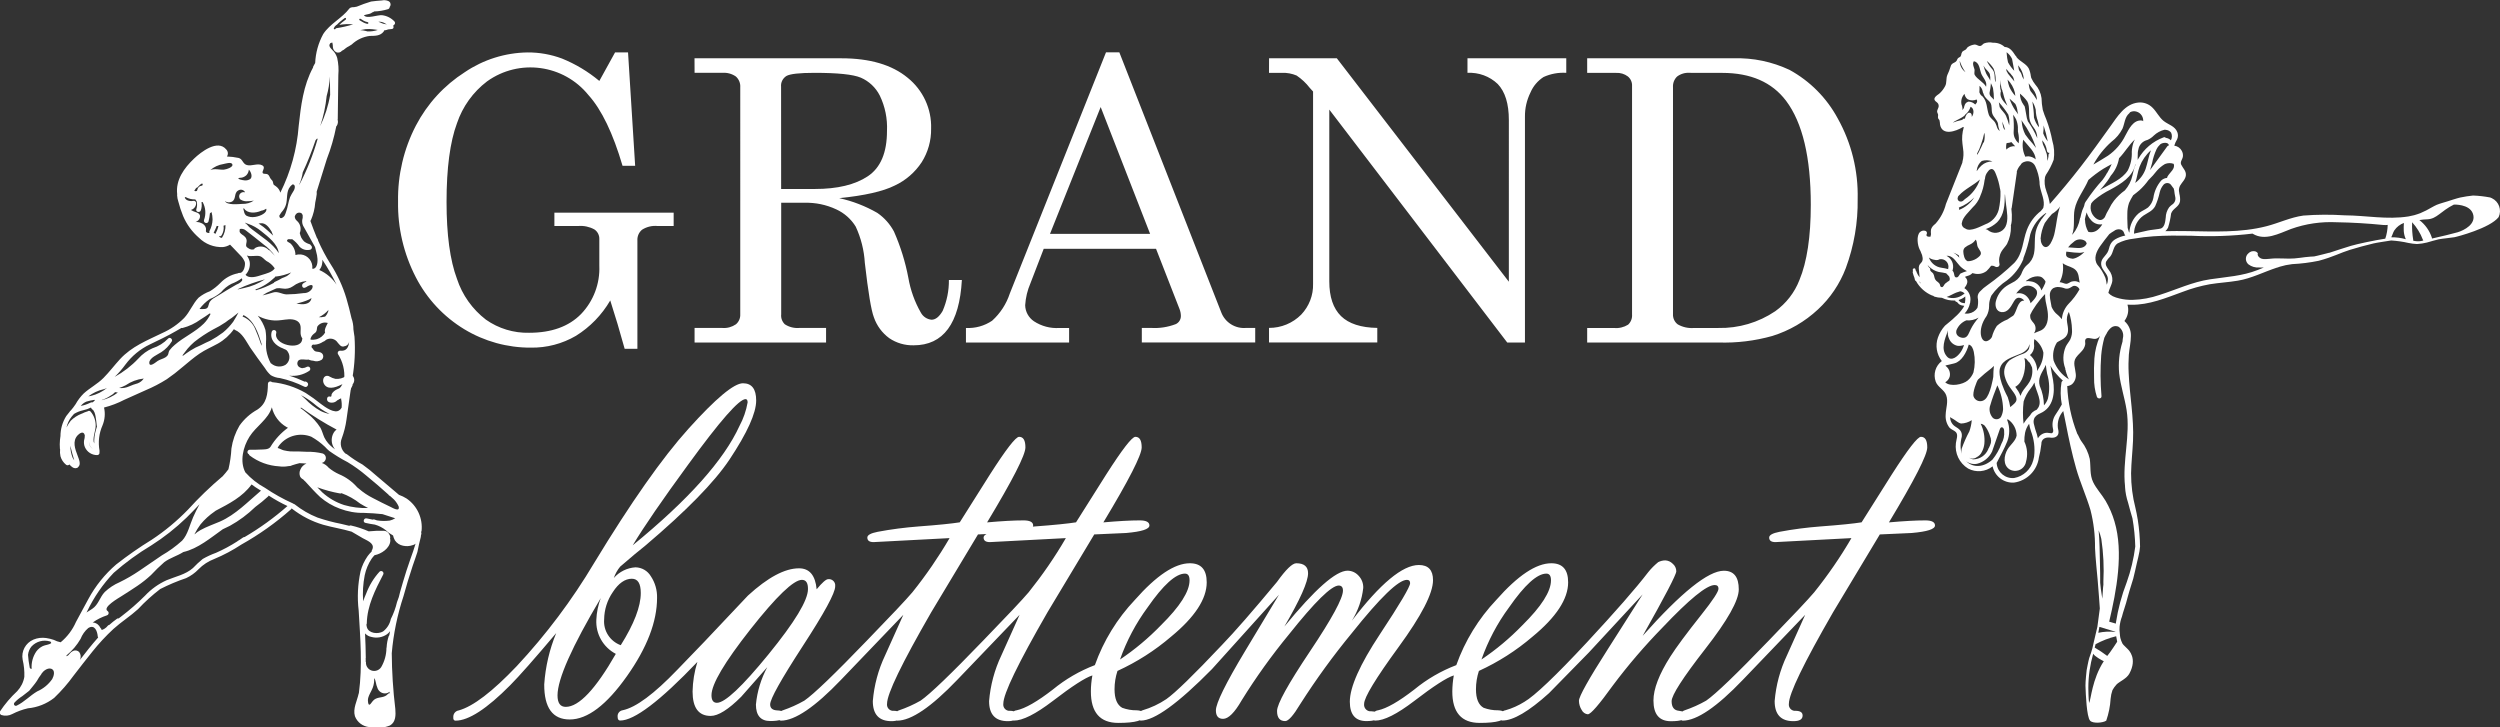 <?xml version="1.0" encoding="UTF-8"?> <!-- Generator: Adobe Illustrator 21.0.0, SVG Export Plug-In . SVG Version: 6.00 Build 0) --> <svg xmlns="http://www.w3.org/2000/svg" xmlns:xlink="http://www.w3.org/1999/xlink" id="Слой_1" x="0px" y="0px" viewBox="0 0 400.57 116.56" style="enable-background:new 0 0 400.57 116.56;" xml:space="preserve"><rect x="0" y="0" width="400.57" height="116.56" fill="#333333" stroke="none"/> <title>Лого Grand Battement FINAL 09_2019</title> <path style="fill:#FFFFFF;" d="M270.77,11.67c-0.73-0.06-1.46,0.15-2.05,0.59c-0.47,0.45-0.71,1.09-0.66,1.75V50.3 c-0.04,0.65,0.24,1.29,0.77,1.68c0.8,0.45,1.71,0.65,2.62,0.57h3.88c3.24,0.07,6.43-0.87,9.11-2.68c1.75-1.25,3.1-2.99,3.88-5 c1.21-2.91,1.82-6.93,1.82-12.06c0-7.59-1.32-13.15-3.97-16.67c-2.26-2.98-5.67-4.46-10.22-4.46L270.77,11.67z M254.31,9.34h23.52 c3.07-0.09,6.11,0.55,8.89,1.85c3.28,1.79,5.97,4.5,7.74,7.79c2.2,3.94,3.3,8.39,3.19,12.9c0.06,3.78-0.59,7.54-1.9,11.08 c-0.96,2.52-2.48,4.79-4.46,6.62c-2.09,1.95-4.58,3.4-7.31,4.25c-2.8,0.79-5.71,1.14-8.62,1.05h-21.05v-2.33h4.3 c0.79,0.08,1.58-0.11,2.26-0.53c0.45-0.42,0.68-1.02,0.63-1.63V13.77c0.03-0.59-0.22-1.15-0.67-1.52c-0.54-0.41-1.21-0.61-1.88-0.57 h-4.64V9.34z M203.34,9.34h10.86l27.56,35.8V19.24c0-2.61-0.59-4.53-1.78-5.78c-1.3-1.24-3.05-1.88-4.85-1.79V9.34h15.83v2.33 c-1.25-0.08-2.5,0.15-3.64,0.67c-0.93,0.6-1.66,1.46-2.09,2.47c-0.6,1.21-0.91,2.55-0.89,3.9v36.17h-2.84l-28.51-37.32v27.52 c0,2.49,0.63,4.34,1.88,5.57c1.25,1.22,3.19,1.85,5.81,1.89v2.33h-17.35v-2.33c1.94,0.01,3.8-0.76,5.16-2.13 c1.26-1.33,1.95-3.1,1.9-4.93V14.66l-0.53-0.58c-0.59-0.77-1.31-1.44-2.11-1.98c-0.74-0.31-1.54-0.46-2.34-0.43h-2.08L203.34,9.34z M176.36,17.15l-8.12,20.32h16.04L176.36,17.15z M177.21,8.39h2.14l16.32,41.64c0.62,1.65,2.27,2.68,4.03,2.51h1.42v2.33h-18.17 v-2.33h1.45c1.36,0.09,2.72-0.12,4-0.61c0.51-0.24,0.82-0.76,0.81-1.32c-0.01-0.38-0.08-0.75-0.22-1.1l-3.76-9.64h-18l-2.13,5.53 c-0.48,1.11-0.76,2.29-0.84,3.5c0.02,1.04,0.55,2,1.41,2.58c1.21,0.79,2.64,1.17,4.08,1.07h1.55v2.33h-16.53v-2.33 c1.49,0.08,2.96-0.33,4.19-1.16c1.31-1.18,2.29-2.69,2.84-4.37L177.21,8.39z M125.16,30.28h5.4c3.62,0,6.45-0.68,8.49-2.04 c2.05-1.37,3.07-3.79,3.07-7.26c0.09-1.96-0.3-3.91-1.16-5.68c-0.65-1.28-1.72-2.29-3.04-2.86c-1.25-0.52-3.72-0.77-7.4-0.77 c-2.43,0-3.93,0.17-4.51,0.5c-0.59,0.37-0.93,1.04-0.86,1.73L125.16,30.28z M111.28,9.34h23.53c4.56,0,8.1,1.04,10.61,3.11 c2.47,1.98,3.87,5,3.77,8.16c0.03,1.9-0.49,3.76-1.5,5.37c-1.07,1.63-2.57,2.93-4.33,3.75c-1.88,0.94-4.85,1.61-8.89,2.02 c2.14,0.47,4.2,1.27,6.1,2.36c1.12,0.77,2.03,1.79,2.67,2.99c1.05,2.39,1.83,4.89,2.31,7.45c0.34,1.94,1.01,3.82,1.99,5.53 c0.35,0.65,0.99,1.08,1.72,1.15c0.64,0,1.23-0.47,1.78-1.41c0.68-1.57,1.02-3.26,1-4.96h2.08c-0.39,6.98-2.97,10.47-7.73,10.47 c-1.39,0.03-2.75-0.36-3.9-1.14c-1.15-0.84-2.01-2.01-2.47-3.35c-0.43-1.11-0.91-4.02-1.45-8.72c-0.12-2.01-0.61-3.99-1.46-5.81 c-0.74-1.21-1.84-2.18-3.13-2.77c-1.59-0.74-3.33-1.1-5.08-1.05h-3.73v17.87c-0.07,0.59,0.15,1.18,0.58,1.6 c0.67,0.44,1.48,0.65,2.28,0.59h4.33v2.33h-21.07v-2.33h4.46c0.77,0.06,1.53-0.15,2.17-0.59c0.47-0.4,0.72-0.99,0.69-1.6V14.01 c0.05-0.66-0.21-1.31-0.7-1.75c-0.63-0.44-1.39-0.65-2.16-0.59h-4.46L111.28,9.34z M96.03,12.97l2.52-4.57h2.08l1.14,18.17h-2.02 c-1.53-5.21-3.35-8.99-5.45-11.32c-3.98-4.93-11.12-5.9-16.26-2.21c-2.24,1.7-3.92,4.04-4.82,6.71c-1.11,2.99-1.67,7.19-1.67,12.61 c0,5.25,0.56,9.35,1.67,12.32c0.85,2.6,2.47,4.87,4.64,6.54c2.02,1.42,4.45,2.16,6.92,2.1c3.58,0,6.36-1,8.32-3 c1.99-2.07,3.05-4.87,2.93-7.74v-4.25c0.03-0.62-0.27-1.22-0.79-1.57c-0.78-0.43-1.68-0.62-2.57-0.55h-3.84v-2.14h19.11v2.14h-2.6 c-0.87-0.08-1.73,0.13-2.47,0.6c-0.51,0.43-0.78,1.07-0.74,1.73v17.35h-2.04c-0.74-2.69-1.51-5.28-2.31-7.75 c-1.34,2.31-3.23,4.26-5.5,5.67c-2.19,1.28-4.69,1.93-7.22,1.89c-3.76,0.02-7.45-1-10.67-2.95c-3.3-2-5.99-4.88-7.76-8.32 c-1.94-3.75-2.92-7.92-2.85-12.14c-0.07-4.23,0.91-8.42,2.86-12.17c1.82-3.49,4.52-6.44,7.84-8.56c2.97-2.01,6.46-3.11,10.05-3.16 c1.88-0.01,3.75,0.32,5.52,0.98C92.22,10.26,94.23,11.47,96.03,12.97z"></path> <path style="fill:#FFFFFF;" d="M296.65,86.22l-12.17,0.64c-0.68,0-1.01-0.24-1.01-0.73c0-0.4,0.55-0.7,1.66-0.92 c2.17-0.41,4.36-0.69,6.56-0.86c3.13-0.23,5.33-0.46,6.59-0.66l4.82-7.64c2.59-4.05,4.15-6.07,4.69-6.06c0.68,0,1.01,0.57,1.01,1.7 c0,1.22-2.05,5.22-6.14,12.01c2.35-0.21,4.3-0.32,5.84-0.32c1.02,0,1.54,0.28,1.54,0.81c0,0.6-1.24,0.99-3.73,1.21l-5.11,0.23 l-7.49,12.47c-4.72,8.19-7.08,13.07-7.08,14.65c-0.08,0.55,0.3,1.06,0.85,1.14c0.08,0.01,0.17,0.01,0.25,0 c0.74,0.02,1.1,0.26,1.1,0.76c0,0.6-0.49,0.9-1.48,0.9c-2,0-3-1.07-3-3.22c0.21-2.53,0.87-5,1.96-7.3l2.93-6.52l-9.99,10.42 c-4.16,4.35-7.37,6.53-9.62,6.54c-0.26,0-0.4-0.2-0.4-0.61c-0.05-0.46,0.24-0.9,0.68-1.04c1.2-0.41,2.37-0.93,3.47-1.56 c1.51-1.04,4.86-4.26,10.05-9.65c3.84-3.96,6.26-6.53,7.26-7.71C292.9,92.14,294.89,89.25,296.65,86.22 M263.2,101.88 c6.18-6.95,10.51-10.43,13.01-10.43c1.6,0,2.39,0.99,2.39,2.99c0,1.76-1.79,4.95-5.38,9.55c-3.59,4.61-5.38,7.4-5.38,8.36 c0,0.95,0.39,1.47,1.17,1.54c0.78,0.08,1.17,0.34,1.17,0.78c0,0.6-0.82,0.89-2.44,0.89c-1.88,0-2.81-1.1-2.81-3.32 c0-1.85,0.9-4.2,2.7-7.03c0.93-1.47,2.6-3.72,5.02-6.77c1.81-2.28,2.71-3.65,2.7-4.12c0-0.38-0.21-0.58-0.61-0.58 c-1.28,0-4.06,2.27-8.36,6.81c-2.85,2.92-5.51,6.02-7.96,9.29c-2.21,3.07-3.54,4.61-4.01,4.61c-0.42-0.04-0.79-0.3-0.98-0.69 c-0.28-0.44-0.43-0.95-0.44-1.47c0-0.69,1.55-3.46,4.65-8.31l5.56-8.74l-8.63,9.32l-6.38,6.51c-3.23,2.92-5.72,4.38-7.45,4.38 c-0.29,0-0.44-0.18-0.44-0.55c0-0.55,0.4-1.02,0.94-1.1c1.06-0.3,2.07-0.76,3-1.34c1.64-0.95,5-4.14,10.05-9.56 c4.54-4.89,7.82-8.63,9.81-11.23c0.47-0.59,1.01-1.12,1.59-1.6c0.36-0.18,0.75-0.28,1.15-0.28c0.44,0.02,0.85,0.21,1.16,0.52 c0.37,0.3,0.59,0.75,0.59,1.22C268.59,92.07,266.79,95.52,263.2,101.88z M237.37,105.67c2.37-1.59,4.56-3.43,6.55-5.48 c3.06-3.02,4.59-5.42,4.59-7.2c0-0.72-0.24-1.08-0.74-1.08c-1.47,0-3.47,1.8-5.98,5.41C239.91,99.86,238.43,102.68,237.37,105.67 L237.37,105.67z M232.94,108.22c-1.13,0.35-3.25,1.72-6.36,4.11c-2.74,2.09-4.82,3.14-6.25,3.13c-0.26,0-0.4-0.2-0.4-0.61 c-0.04-0.53,0.35-0.99,0.87-1.04c1.38-0.29,3.32-1.4,5.81-3.33c2.02-1.66,4.29-2.98,6.73-3.91c1.38-3.89,3.57-7.45,6.41-10.45 c3.45-3.91,6.39-5.87,8.81-5.87c1.81,0,2.7,1.02,2.7,3.06c0,2.66-1.91,5.58-5.72,8.71c-2.59,2.22-5.48,4.06-8.58,5.48 c-0.31,0.95-0.47,1.94-0.47,2.93c0,1.53,0.41,2.52,1.23,2.98c0.74,0.27,1.52,0.41,2.31,0.4c0.82,0.03,1.22,0.31,1.22,0.81 c0,0.81-1.39,1.21-4.16,1.21c-2.93,0-4.4-1.69-4.39-5.06C232.71,109.91,232.79,109.06,232.94,108.22L232.94,108.22z M204.93,95.29 l-10.74,11.92c-5.42,5.5-9.22,8.25-11.4,8.25c-0.26,0-0.4-0.2-0.4-0.61c-0.05-0.46,0.24-0.9,0.68-1.04c1.35-0.4,2.64-1,3.81-1.79 c1.41-0.99,4.37-3.86,8.89-8.65c2.05-2.12,4.99-5.5,8.84-10.13c1.43-2,2.46-2.99,3.09-2.99c1.25,0,1.89,0.53,1.89,1.6 c0,1.37-1.27,4.22-3.8,8.54c4.89-5.97,8.27-8.96,10.14-8.95c0.66,0.01,1.28,0.29,1.73,0.78c0.52,0.53,0.8,1.25,0.77,1.99 c-0.21,1.86-0.83,3.65-1.82,5.24c4.54-5.94,8.12-8.92,10.73-8.92c1.51,0,2.27,0.81,2.27,2.43c0,2.11-1.84,5.68-5.52,10.72 c-3.68,5.04-5.52,8.08-5.52,9.09c-0.08,0.58,0.32,1.12,0.9,1.2c0.09,0.01,0.18,0.01,0.27,0c0.78,0.02,1.17,0.24,1.17,0.7 c0,0.58-0.66,0.87-1.97,0.87c-1.77,0-2.66-1.04-2.66-3.1c0-2.35,1.61-5.96,4.83-10.83c3.22-4.87,4.83-7.6,4.83-8.17 c0-0.35-0.17-0.53-0.51-0.53c-1.35,0-4.29,2.84-8.82,8.52c-2.99,3.63-5.76,7.44-8.29,11.41c-1.08,1.8-1.88,2.7-2.39,2.7 c-0.87,0-1.31-0.53-1.31-1.62c0-1.12,1.76-4.29,5.28-9.56c3.52-5.26,5.28-8.5,5.28-9.73c0-0.53-0.23-0.81-0.68-0.81 c-1.16,0-3.82,2.61-7.98,7.84c-2.75,3.34-5.28,6.86-7.56,10.54c-1.14,1.99-2.14,2.98-2.99,2.98c-0.77,0-1.15-0.46-1.15-1.36 c0-1.13,1.56-4.31,4.68-9.5L204.93,95.29z M179.46,105.67c2.37-1.59,4.56-3.43,6.55-5.48c3.06-3.02,4.59-5.42,4.59-7.2 c0-0.72-0.24-1.08-0.74-1.08c-1.47,0-3.47,1.8-5.98,5.41C182,99.87,180.51,102.68,179.46,105.67L179.46,105.67z M175.03,108.22 c-1.13,0.35-3.25,1.72-6.36,4.11c-2.74,2.09-4.82,3.14-6.25,3.13c-0.26,0-0.4-0.2-0.4-0.61c-0.04-0.53,0.35-0.99,0.87-1.04 c1.38-0.29,3.32-1.4,5.81-3.33c2.02-1.66,4.29-2.98,6.73-3.91c1.38-3.89,3.57-7.45,6.41-10.45c3.45-3.91,6.39-5.87,8.81-5.87 c1.81,0,2.7,1.02,2.7,3.06c0,2.66-1.91,5.58-5.72,8.71c-2.59,2.22-5.48,4.06-8.58,5.48c-0.31,0.95-0.47,1.94-0.47,2.93 c0,1.53,0.41,2.52,1.23,2.98c0.74,0.27,1.52,0.41,2.31,0.4c0.82,0.03,1.22,0.31,1.22,0.81c0,0.81-1.39,1.21-4.16,1.21 c-2.93,0-4.4-1.69-4.39-5.06C174.79,109.91,174.88,109.06,175.03,108.22L175.03,108.22z M170.78,86.22l-12.17,0.64 c-0.68,0-1.01-0.24-1.01-0.73c0-0.4,0.55-0.7,1.66-0.92c2.17-0.41,4.36-0.69,6.56-0.86c3.13-0.23,5.33-0.46,6.59-0.66l4.82-7.64 c2.59-4.05,4.15-6.07,4.69-6.06c0.68,0,1.01,0.57,1.01,1.7c0,1.22-2.05,5.22-6.14,12.01c2.35-0.21,4.3-0.32,5.84-0.32 c1.02,0,1.54,0.28,1.54,0.81c0,0.6-1.24,0.99-3.73,1.21l-5.11,0.23l-7.49,12.47c-4.72,8.19-7.08,13.07-7.08,14.65 c-0.08,0.55,0.3,1.06,0.85,1.14c0.08,0.01,0.17,0.01,0.25,0c0.74,0.02,1.1,0.26,1.1,0.76c0,0.6-0.49,0.9-1.48,0.9 c-2,0-3-1.07-3-3.22c0.21-2.53,0.87-5,1.96-7.3l2.93-6.52l-9.99,10.42c-4.16,4.35-7.37,6.53-9.62,6.54c-0.26,0-0.4-0.2-0.4-0.61 c-0.05-0.46,0.24-0.9,0.68-1.04c1.2-0.41,2.37-0.93,3.47-1.56c1.51-1.04,4.86-4.26,10.05-9.65c3.84-3.96,6.26-6.53,7.26-7.71 C167.03,92.14,169.02,89.25,170.78,86.22L170.78,86.22z M152.15,86.22l-12.17,0.64c-0.68,0-1.01-0.24-1.01-0.73 c0-0.4,0.55-0.7,1.66-0.92c2.17-0.41,4.36-0.69,6.56-0.86c3.13-0.23,5.33-0.46,6.59-0.66l4.82-7.64c2.59-4.05,4.15-6.07,4.69-6.06 c0.68,0,1.01,0.57,1.01,1.7c0,1.22-2.05,5.22-6.14,12.01c2.35-0.21,4.3-0.32,5.84-0.32c1.02,0,1.54,0.28,1.54,0.81 c0,0.6-1.24,0.99-3.73,1.21l-5.11,0.23l-7.49,12.47c-4.72,8.19-7.08,13.07-7.08,14.65c-0.08,0.55,0.3,1.06,0.85,1.14 c0.08,0.01,0.17,0.01,0.25,0c0.74,0.02,1.1,0.26,1.1,0.76c0,0.6-0.49,0.9-1.48,0.9c-2,0-3-1.07-3-3.22c0.21-2.53,0.87-5,1.96-7.3 l2.93-6.52l-9.99,10.42c-4.16,4.35-7.37,6.53-9.62,6.54c-0.26,0-0.4-0.2-0.4-0.61c-0.05-0.46,0.24-0.9,0.68-1.04 c1.2-0.41,2.37-0.93,3.47-1.56c1.51-1.04,4.86-4.26,10.05-9.65c3.84-3.96,6.26-6.53,7.26-7.71 C148.4,92.14,150.38,89.25,152.15,86.22L152.15,86.22z M128.49,92.91c-1.33,0-4.08,2.64-8.24,7.91c-4.16,5.29-6.25,8.81-6.25,10.57 c0,0.81,0.29,1.22,0.87,1.22c1.29,0,4.04-2.59,8.26-7.76c4.22-5.18,6.33-8.67,6.33-10.46C129.47,93.4,129.15,92.91,128.49,92.91 L128.49,92.91z M111.74,106.06c-5.98,6.26-10.11,9.4-12.38,9.39c-0.26,0-0.4-0.2-0.4-0.61c-0.05-0.51,0.3-0.96,0.81-1.04 c2.12-0.44,5.03-2.61,8.75-6.48l4.35-4.51l6.97-7.38c3.19-2.92,5.91-4.37,8.18-4.37c1.68,0,2.62,1.12,2.83,3.36 c0.89-1.08,1.51-1.62,1.84-1.62c0.55-0.07,1.06,0.32,1.13,0.87c0.01,0.1,0.01,0.19,0,0.29c0,1.05-1.74,4.25-5.21,9.58 c-3.47,5.35-5.21,8.45-5.21,9.33c0,0.61,0.39,0.93,1.17,0.96c0.78,0.03,1.17,0.29,1.17,0.78c0,0.61-0.77,0.92-2.32,0.92 c-1.53,0-2.3-0.89-2.3-2.64c0.2-2.1,0.82-4.13,1.82-5.99l-4.18,4.74c-2.05,2.05-3.68,3.07-4.89,3.07c-1.93,0-2.9-1.3-2.9-3.91 C111,109.2,111.26,107.6,111.74,106.06L111.74,106.06z M98.67,104.77c-2.02-1.06-3.24-3.19-3.12-5.47c0.05-1.19,0.29-2.36,0.71-3.47 c-4.61,7.76-6.92,12.95-6.93,15.58c0,1.24,0.44,1.85,1.32,1.85C92.76,113.26,95.43,110.43,98.67,104.77L98.67,104.77z M99.46,103.38 c2.14-3.41,3.21-6.2,3.21-8.36c0-1.53-0.47-2.29-1.43-2.29c-1.1,0-2.13,0.72-3.05,2.14c-0.89,1.29-1.37,2.81-1.39,4.37 C96.65,101.06,97.74,102.75,99.46,103.38L99.46,103.38z M119.79,64.48c0-0.35-0.11-0.53-0.33-0.53c-1.04,0-4.1,3.49-9.19,10.48 c-4.13,5.64-7.09,9.95-8.89,12.94c8.89-7.26,14.6-13.63,17.11-19.13C119.12,67.07,119.56,65.8,119.79,64.48L119.79,64.48z M98.35,92.61c0.89-1.01,2.13-1.62,3.47-1.71c1.02,0.02,1.95,0.56,2.47,1.44c0.68,1.02,1.02,2.23,0.99,3.45 c0,3.82-1.61,8-4.82,12.54c-3.27,4.63-6.33,6.95-9.18,6.95c-2.73,0-4.09-1.87-4.08-5.61c0.19-2.83,0.84-5.61,1.92-8.23 c-3.49,4.14-5.94,6.91-7.35,8.33c-3.76,3.8-6.69,5.7-8.78,5.7c-0.26,0-0.39-0.18-0.36-0.56c-0.03-0.53,0.35-1,0.87-1.08 c2.29-0.63,5.39-2.99,9.3-7.1c4.71-5.05,8.86-10.58,12.39-16.51c5.88-9.69,10.92-16.86,15.12-21.52c4.38-4.86,7.29-7.29,8.73-7.29 c1.42,0,2.12,0.92,2.12,2.76c0,2.03-1.43,5.18-4.28,9.47c-2.43,3.64-6.93,8.23-13.49,13.79c-0.92,0.72-2.25,1.83-4.02,3.36 C98.93,91.32,98.58,91.94,98.35,92.61z"></path> <path style="fill:#FFFFFF;" d="M398.99,31.64c-0.91-0.17-1.82-0.28-2.74-0.31c-0.69,0.07-1.38,0.18-2.06,0.32 c-0.51,0.11-1.87,0.56-1.99,0.6s-1.32,0.38-1.75,0.56c-0.45,0.19-1.28,0.69-1.71,0.91c-0.23,0.12-0.71,0.34-0.95,0.44 c-0.22,0.09-0.7,0.24-0.97,0.32c-0.21,0.06-0.7,0.14-0.92,0.2c-3.46,0.54-6.68-0.15-10.23-0.18c-2.2-0.14-4.41-0.13-6.61,0.04 c-2.05,0.28-3.93,1.2-5.92,1.71c-4.12,1.06-8.42,0.84-12.63,0.78c-1.19-0.02-2.37-0.02-3.56,0.01c0.18-0.16,0.32-0.35,0.43-0.56 c0.23-0.74,0.4-1.5,0.49-2.26c0.27-0.83,1.27-1.05,1.43-1.95c0.04-0.42,0-0.84-0.11-1.25c0-0.02,0-0.03,0-0.05 c-0.02-0.12-0.03-0.24-0.06-0.36c-0.01-0.12-0.01-0.23,0.01-0.35c0.02-0.08,0.04-0.17,0.06-0.26c0.03-0.08,0.06-0.16,0.1-0.24 c0.32-0.57,0.88-1,0.94-1.69c0.05-0.71-0.47-1.1-0.75-1.69c-0.22-0.47,0.21-0.83,0.27-1.3c0.04-0.31-0.02-0.62-0.17-0.9 c-0.24-0.46-0.69-0.77-1.21-0.84c0.11-0.36,0.26-0.71,0.46-1.03c0.16-0.36,0.17-0.77,0.03-1.13c-0.38-1-1.46-1.2-2.22-1.82 c-0.71-0.58-1.1-1.46-1.75-2.1c-0.6-0.61-1.44-0.92-2.29-0.83c-2.14,0.21-3.37,2.28-4.5,3.86c-1.56,2.18-3.12,4.36-4.77,6.48 c-1.57,2.02-3.21,3.99-4.9,5.91c-0.1-0.66-0.27-1.3-0.51-1.92c0-0.01-0.01-0.01-0.01-0.02c0-0.04-0.01-0.08-0.03-0.12 c-0.28-0.72-0.36-1.5-0.22-2.26c0.04-0.12,0.08-0.23,0.14-0.34c0.51-0.76,0.93-1.57,1.25-2.43c0.15-1.02,0.08-2.05-0.22-3.04 c-0.22-1.16-0.54-2.29-0.96-3.4c-0.22-0.51-0.41-1.02-0.57-1.55c-0.12-0.62-0.19-1.25-0.2-1.88c-0.11-0.82-0.46-1.58-1.01-2.19 c-0.23-0.29-0.43-0.6-0.58-0.94c-0.06-0.08-0.09-0.17-0.09-0.27l0,0c-0.01-0.04-0.02-0.07-0.03-0.11c-0.05-0.43-0.16-0.85-0.34-1.25 c-0.45-0.8-1.41-1.09-1.96-1.81c-0.01-0.1-0.07-0.18-0.16-0.23c-0.44-0.67-0.88-1.36-1.74-1.4c-0.5-0.46-1.16-0.7-1.84-0.67 c-0.49-0.11-1.01-0.07-1.48,0.11c-0.24,0.14-0.33,0.4-0.66,0.41c-0.26,0-0.52-0.24-0.81-0.24c-0.39,0.05-0.77,0.18-1.09,0.4 c-0.14,0.09-0.18,0.25-0.3,0.36c-0.16,0.15-0.38,0.2-0.54,0.35l0-0.01c-0.02,0.02-0.05,0.04-0.07,0.07 c-0.1,0.16-0.16,0.34-0.18,0.53c-0.11,0.36-0.2,0.26-0.45,0.45c-0.18,0.14-0.18,0.33-0.3,0.49c-0.19,0.25-0.49,0.28-0.71,0.48 c-0.12,0.11-0.2,0.26-0.23,0.42c-0.14,0.46-0.31,0.91-0.52,1.34c-0.24,0.56-0.06,1.25-0.35,1.78c-0.24,0.46-0.56,0.88-0.95,1.22 c-0.43,0.31-1.08,0.73-0.61,1.19c0.16,0.16,0.57,0.32,0.52,0.87c-0.02,0.21-0.25,0.55-0.25,0.77c0.01,0.22,0.09,0.28,0.15,0.48 c0.05,0.2-0.07,0.4,0.02,0.64c0.04,0.12,0.16,0.19,0.2,0.28c0.06,0.25,0.09,0.5,0.1,0.75c0.37,1.77,2.46,1.11,3.71,0.34 c0.03,0.03,0.05,0.05,0.09,0.07c-0.25,0.85-0.33,1.74-0.21,2.62c0.03,0.27,0.07,0.54,0.1,0.81l0,0c0.11,0.69,0.08,1.4-0.1,2.08 c-0.02,0.05-0.02,0.1-0.02,0.16l-2.63,6.62c-0.29,1.16-0.86,2.24-1.65,3.13c-0.08,0.07-0.16,0.13-0.23,0.2 c-0.23,0.19-0.41,0.44-0.5,0.73c-0.03,0.17-0.04,0.35-0.03,0.52c0.04,0.22,0.01,0.45-0.07,0.66c-0.56,0.03-0.75-0.14-0.57-0.49 c0.05-0.2-0.06-0.41-0.26-0.46c-0.31-0.09-0.63,0-0.86,0.22c-0.58,0.58-0.39,2.1-0.02,2.81l0,0.01l0.02,0.03l0.01,0.01 c0.05,0.08,0.09,0.16,0.12,0.25c0.03,0.05,0.05,0.11,0.06,0.17c0.13,0.24,0.21,0.51,0.24,0.78c0.04,0.23,0.01,0.46-0.09,0.66 c-0.1,0.14-0.2,0.27-0.32,0.39c-0.3,0.41-0.18,0.72-0.15,1.17c0.01,0.08,0.01,0.17,0.02,0.25c0.02,0.19,0.04,0.37,0.06,0.56 c0,0.05,0.01,0.09,0.01,0.13c-0.24-0.28-0.42-0.61-0.54-0.96c-0.02-0.06-0.05-0.1-0.1-0.13c-0.01-0.06-0.02-0.12-0.03-0.18 c-0.05-0.28-0.48-0.16-0.43,0.12c0.01,0.06,0.02,0.12,0.04,0.18c-0.05,0.05-0.07,0.13-0.05,0.2c0.07,0.3,0.16,0.59,0.28,0.87 c0.03,0.11,0.05,0.23,0.08,0.34c0.01,0.08,0.08,0.15,0.16,0.16c0.58,1.05,1.5,1.88,2.61,2.34c0.03,0.01,0.07,0.02,0.11,0.01 c0.06,0.05,0.13,0.09,0.19,0.13c0.03,0.02,0.06,0.03,0.09,0.04c0.36,0.11,0.72,0.16,1.1,0.17c0.02,0,0.03,0,0.05,0 c0.66,0.33,1.39,0.48,2.13,0.44l0,0c0,0.05,0.03,0.1,0.06,0.14c0.05,0.05,0.11,0.08,0.18,0.08l0.01,0c0.01,0.01,0.03,0.02,0.04,0.03 l0.02,0.02c0.01,0.01,0.03,0.02,0.04,0.03c0.07,0.09,0.16,0.18,0.24,0.26c0.2,0.15,0.43,0.24,0.68,0.26 c0.06,0.01,0.13,0.02,0.19,0.03c-0.06,0.12-0.13,0.25-0.2,0.36c-0.37,0.54-0.8,1.03-1.31,1.46c-0.49,0.5-1.06,0.9-1.58,1.36 c-0.5,0.55-0.88,1.2-1.13,1.9c-0.45,1.28-0.21,2.7,0.62,3.77c-1.02,0.77-1.41,2.11-0.97,3.31c0.34,0.89,1.34,1.27,1.67,2.15 c0.38,1.01-0.05,2.11-0.08,3.13c-0.06,0.74,0.15,1.48,0.6,2.07c0.29,0.33,0.73,0.42,1.02,0.71c0.44,0.45,0.08,1.21,0.02,1.77 c-0.21,1.62,0.55,3.22,1.95,4.08c1.26,0.68,2.81,0.54,3.93-0.35c0.34,1.58,1.77,2.68,3.39,2.61c2.11-0.28,3.76-1.94,4.03-4.04 c0.17-0.63,0.29-1.28,0.36-1.93c0.02-0.05,0.03-0.11,0.03-0.17c-0.03-0.82,0.61-1.16,1.35-1.08c0.28,0.05,0.58,0.04,0.85-0.05 c0.68-0.28,0.6-0.9,0.45-1.49c-0.12-0.99,0.2-1.97,0.86-2.71c0.14,0.68,0.29,1.35,0.41,2.01c0.47,2.41,0.98,4.81,1.65,7.17 c0.65,2.28,1.64,4.44,2.31,6.71c0.5,1.97,0.74,4,0.72,6.04l0,0c0.05,1.36,0.34,4.29,0.42,5.12c0.11,1.14,0.35,4.58,0.35,4.58 l-0.39,2.93c0,0-0.46,1.97-0.6,2.56c-0.11,0.6-0.27,1.19-0.46,1.76c-0.03,0.03-0.04,0.07-0.05,0.11c-0.01,0.02-0.01,0.04-0.01,0.06 c-0.08,0.2-0.14,0.38-0.18,0.5c-0.15,0.48-0.42,1.96-0.42,1.96s-0.21,1.87-0.19,2.5c0.05,1.45,0.19,4.96,0.74,5.6 c0.42,0.49,2.06,0.37,2.59,0c0.39-1.13,0.63-2.3,0.7-3.5c0.04-0.48,0.14-0.95,0.3-1.4c0.19-0.34,0.42-0.66,0.69-0.94 c0.51-0.47,1.57-0.89,2.01-1.69c1.33-2.44-0.09-3.77-0.28-3.96c-0.12-0.13-0.64-0.63-0.64-0.63c-0.06-0.07-0.12-0.14-0.17-0.21 c-0.15-0.29-0.27-0.6-0.35-0.92c-0.04-0.21-0.07-0.42-0.08-0.64c-0.06-0.39-0.07-0.78-0.04-1.17c0.06-0.56,0.18-1.1,0.38-1.62 c0.1-0.4,0.22-0.79,0.35-1.18c0.22-0.66,0.41-1.32,0.58-1.99c0.07-0.27,0.14-0.54,0.23-0.8l0-0.01c0.14-0.53,0.51-1.58,0.65-2.11 c0.17-0.62,0.43-1.87,0.58-2.5c0.11-0.47,0.35-1.41,0.42-1.88c0.03-0.18,0.06-0.42,0.08-0.69l0.01-0.01 c-0.02-1.44-0.14-2.88-0.36-4.3c0-0.04,0-0.08-0.02-0.12l-0.01-0.04c-0.1-0.59-0.21-1.18-0.35-1.77c-0.47-1.81-0.7-3.67-0.7-5.54 c0.03-1.74,0.23-3.47,0.31-5.21c0.17-3.67-0.55-7.28-0.7-10.94c-0.05-0.95-0.03-1.91,0.03-2.86c0.08-1,0.33-2,0.33-3.01 c0.03-0.89-0.33-1.75-0.99-2.34c0-0.03-0.01-0.06-0.03-0.09c0.56-0.74,0.74-1.7,0.47-2.59c0.2,0.01,0.4,0.02,0.58,0.02 c2.9,0.05,5.6-1.1,8.27-2.07c1.41-0.54,2.87-0.95,4.36-1.22c1.49-0.24,3-0.32,4.48-0.57c2.18-0.36,4.15-1.4,6.23-2.08l0.03,0 c0.06-0.02,0.12-0.04,0.18-0.06c0.06-0.02,0.12-0.04,0.18-0.06l0.05-0.02l0.01-0.01c0.66-0.2,1.33-0.34,2.02-0.42 c1.44-0.07,2.87-0.25,4.27-0.54c2.26-0.6,3.52-1.3,4.99-1.75c1.53-0.47,2.2-0.63,3.75-1.02c0.5-0.13,2.26-0.38,2.86-0.48 c0.93,0.06,1.86,0.19,2.77,0.4c0.45,0.09,0.9,0.15,1.36,0.17c0.54-0.03,1.07-0.11,1.59-0.24c0.48-0.13,1.42-0.42,1.9-0.52 c0.62-0.12,1.87-0.22,2.49-0.33c0.46-0.08,5.71-1.45,7.1-3.22c0.54-1.14,0.05-2.5-1.09-3.04C399.16,31.71,399.07,31.67,398.99,31.64 M348.53,31.53c0.13,0.5-0.09,1.02-0.53,1.28c-0.17,0.13-0.33,0.27-0.46,0.43c-0.33,0.48-0.52,1.04-0.53,1.63 c-0.07,0.62-0.17,1.71-0.96,1.78c-0.04,0.02-0.09,0.03-0.14,0.03c-0.04,0.01-0.07,0.02-0.11,0.02h-0.01l-0.01,0 c-0.55,0.1-1.1,0.12-1.65,0.24c-0.7,0.15-1.39,0.31-2.09,0.47c-0.04,0.01-0.07,0.02-0.11,0.04l0-0.01c0-1.16,0.57-2.25,1.53-2.91 c0.71-0.47,1.42-0.71,1.86-1.49c0.32-0.72,0.57-1.46,0.73-2.23c0.1-0.42,0.29-0.81,0.56-1.15c0.25-0.34,0.71-0.43,1.07-0.21 c0.18,0.11,0.36,0.47,0.52,0.64c0.02,0.02,0.04,0.04,0.07,0.06c0.04,0.12,0.07,0.24,0.1,0.37C348.4,30.85,348.46,31.19,348.53,31.53 L348.53,31.53z M347.29,28.29c-0.04,0.06-0.06,0.14-0.05,0.21c-0.36,0.03-0.69,0.18-0.95,0.42c-0.68,0.79-1.12,1.76-1.26,2.79 c-0.11,0.59-0.41,1.12-0.85,1.53c-0.48,0.37-1.06,0.56-1.53,0.96c-0.88,0.78-1.41,1.88-1.46,3.05c-0.02-0.02-0.04-0.03-0.07-0.05 c-0.08-0.23-0.15-0.46-0.21-0.69c-0.02-0.27-0.02-0.55-0.03-0.72c-0.03-0.52-0.03-1.04-0.02-1.56c-0.01-0.58,0.09-1.16,0.27-1.71 c0.19-0.42,0.41-0.84,0.66-1.23c0.34-0.26,0.68-0.52,1-0.8c0.54-0.49,1.03-1.04,1.46-1.64c0.49-0.47,0.95-0.98,1.36-1.52 c0.37-0.41,0.8-0.77,1.28-1.05c0.44-0.18,0.94-0.2,1.39-0.03C348.59,27.04,347.68,27.6,347.29,28.29z M336.67,42.43 c0.11,0.86,1.04,1.4,1.08,2.25c0,0.32-0.06,0.64-0.19,0.94c-0.04-0.37-0.11-0.73-0.21-1.09c-0.31-0.77-0.75-1.49-1.29-2.11 c-0.67-0.99-0.16-2.12,0.45-2.99c0.46-0.66,0.96-1.29,1.46-1.92c0.24-0.18,0.49-0.35,0.75-0.5c0.28-0.23,0.65-0.32,1-0.25 c0.27,0.05,0.5,0.24,0.59,0.5c0.04,0.17,0.12,0.34,0.22,0.48c-0.57,0.11-1.11,0.31-1.61,0.6c-0.31,0.19-0.57,0.45-0.75,0.77 c-0.24,0.42-0.24,0.94-0.5,1.35C337.26,41.14,336.56,41.53,336.67,42.43L336.67,42.43z M334.6,37.14c-0.33-0.58-0.51-1.23-0.52-1.89 c0-0.04-0.01-0.08-0.03-0.11c0.03-0.16,0.07-0.31,0.11-0.47c0.05-0.22,0.11-0.43,0.18-0.64c0.12,0.43,0.33,0.82,0.63,1.15 c0.43,0.58,1.16,0.88,1.88,0.76l0,0c-0.2,0.34-0.45,0.64-0.75,0.89C335.67,37.18,335.11,37.3,334.6,37.14L334.6,37.14z M340.47,30.5 c-0.66,0.47-1.25,1.03-1.75,1.66c-0.31,0.4-0.57,0.84-0.79,1.3c-0.27,0.44-0.5,0.89-0.69,1.36c-0.02,0.02-0.04,0.04-0.06,0.06 c-0.69,0.9-1.69-0.03-2.02-0.74c-0.23-0.49-0.25-1.05-0.08-1.56c0.15-0.2,0.32-0.39,0.51-0.55c0.78-0.65,1.64-1.2,2.55-1.65 c1.71-0.94,3.57-2.01,4-4.06c0.01,0.01,0.03,0.01,0.04,0.01c-0.22,0.59-0.39,1.19-0.51,1.81C341.48,29.01,341.06,29.82,340.47,30.5 L340.47,30.5z M336.47,30.46c0.41-0.47,0.82-0.93,1.18-1.44c0.2-0.28,0.39-0.57,0.56-0.87c0.69-0.79,1.14-1.76,1.32-2.8 c0.93-0.94,1.57-2.13,2.55-3.01c-0.1,0.17-0.19,0.35-0.25,0.53c-0.15,0.47-0.24,0.96-0.26,1.45c0.05,1.03-0.17,2.06-0.64,2.99 c-0.92,1.43-2.7,2.11-4.11,2.93C336.71,30.31,336.59,30.38,336.47,30.46L336.47,30.46z M343.79,27.06c-0.32,0.9-0.9,1.68-1.67,2.25 c0.31-0.84,0.38-1.75,0.7-2.6c0.39-1.01,1.01-1.91,1.82-2.63C344.26,25.05,344.12,26.08,343.79,27.06L343.79,27.06z M344.83,26.11 c0.14-0.75,0.38-1.48,0.7-2.18c0.15-0.31,0.36-0.58,0.61-0.81c0.36-0.29,1.33-0.4,1.38,0.18c-0.11,0.01-0.21,0.07-0.27,0.16 l-2.53,3.49c-0.07,0.1-0.15,0.2-0.22,0.3C344.62,26.88,344.73,26.5,344.83,26.11L344.83,26.11z M345.1,21.72 c0.49-0.46,1.09-0.79,1.75-0.94c0.05,0.02,0.1,0.02,0.15,0.02c0.34,0.02,0.66,0.18,0.87,0.45c0.18,0.39,0.17,0.85-0.03,1.23 c-0.22-0.21-0.5-0.35-0.8-0.39l-0.02,0c-0.09-0.11-0.23-0.14-0.36-0.08c-1.71,0.64-3.14,1.85-4.05,3.44 c-0.03,0.05-0.06,0.11-0.08,0.16l-0.01-0.01c-0.01-0.27-0.01-0.55,0.01-0.82c-0.01-0.39,0.05-0.77,0.17-1.14 c0.22-0.6,0.73-1.06,1.36-1.21C344.44,22.27,344.8,22.03,345.1,21.72L345.1,21.72z M338.32,22.71c0.74-0.56,1.34-1.27,1.76-2.09 c0.36-0.82,0.35-1.86,1.09-2.47c0.05-0.04,0.09-0.1,0.11-0.16c0.33-0.18,0.71-0.22,1.07-0.1c0.65,0.2,1.08,0.82,1.05,1.5 c0,0.01,0,0.02,0,0.03c-0.06-0.06-0.14-0.1-0.23-0.11c-1.37-0.14-2.08,1.39-2.62,2.39c-0.64,1.31-1.61,2.43-2.8,3.25 c-0.75,0.5-1.55,0.93-2.33,1.41C336.17,24.98,337.15,23.75,338.32,22.71L338.32,22.71z M332.41,33.56c0.34-1.73,1.54-3.12,2.21-4.73 c0.75-0.65,1.54-1.25,2.38-1.78c0.44-0.27,0.9-0.5,1.35-0.76c-0.21,0.49-0.46,0.97-0.73,1.43c-0.02,0.02-0.04,0.05-0.06,0.07 c-0.05,0.05-0.08,0.12-0.1,0.19c-0.18,0.3-0.38,0.59-0.59,0.87c-0.94,1.03-1.8,2.14-2.57,3.3l0,0.01c-0.01,0.01-0.02,0.02-0.03,0.03 l-0.02,0.02c-0.04,0.04-0.07,0.09-0.09,0.14c-0.01,0.01-0.01,0.02-0.02,0.03l-0.02,0.03c-0.01,0.02-0.02,0.05-0.03,0.08 c-0.03,0.04-0.05,0.08-0.06,0.12l-0.02,0.06c-0.01,0.02-0.01,0.03-0.01,0.05l-0.01,0.07c-0.01,0.03-0.01,0.05-0.02,0.08l0,0.01 c-0.02,0.04-0.03,0.07-0.04,0.12c-0.01,0.03-0.02,0.06-0.03,0.1c-0.1,0.2-0.19,0.41-0.27,0.63c-0.12,0.37-0.21,0.75-0.29,1.13 c-0.04,0.05-0.06,0.1-0.07,0.16c-0.16,0.93-0.56,1.8-1.17,2.52c-0.03,0.02-0.06,0.03-0.08,0.05 C332.5,36.36,332.16,34.79,332.41,33.56L332.41,33.56z M332.24,38.78c0.51-0.5,1.3-0.57,1.88-0.16c0.12,0.11,0.2,0.26,0.23,0.42 c-0.35,0.76-1.14,0.74-1.91,0.67c-0.34-0.03-0.71-0.04-1.07-0.08C331.61,39.31,331.91,39.02,332.24,38.78L332.24,38.78z M331.08,40.32c0.1,0.01,0.2,0.02,0.31,0.03c0.62,0.09,1.24,0.15,1.87,0.16c0.25-0.01,0.49-0.06,0.72-0.15 c-0.37,0.41-0.82,0.73-1.33,0.95c-0.17,0.07-0.34,0.12-0.52,0.15c-0.27-0.02-0.54-0.09-0.78-0.2 C330.92,41.02,331.05,40.67,331.08,40.32L331.08,40.32z M330.75,42.34c0.59,0.35,1.31,0.42,1.82,0.92c0.55,0.54,0.5,1.32,0.65,2.03 c-0.15-0.09-0.32-0.16-0.49-0.2c-0.26-0.06-0.53-0.05-0.78,0.02c-0.32,0.09-0.58,0.4-0.94,0.36c-0.29-0.03-0.57-0.21-0.88-0.24 c-0.04,0-0.08-0.01-0.12-0.01c0.49-0.95,0.66-2.02,0.5-3.07C330.57,42.22,330.66,42.29,330.75,42.34L330.75,42.34z M333.2,46.36 c-0.48,0.85-1.07,1.64-1.76,2.33c-0.57,0.61-0.94,1.39-1.05,2.23c0,0.08,0,0.15,0,0.23c-0.31-0.36-0.65-0.69-1.02-0.99 c-0.27-0.29-0.49-0.62-0.65-0.99c-0.04-0.24-0.09-0.48-0.13-0.72c-0.09-0.38-0.14-0.77-0.15-1.17c-0.02-0.43,0.18-0.85,0.53-1.1 c0.21-0.11,0.45-0.18,0.68-0.2c0.43,0.01,0.86,0.09,1.26,0.25c0.26,0.06,0.53,0.02,0.76-0.11c0.36-0.17,0.49-0.42,0.96-0.28 C332.89,45.93,333.09,46.12,333.2,46.36L333.2,46.36z M328.78,34.29l0.01-0.01c0.51-0.3,0.96-0.71,1.3-1.2 c-0.03,0.08-0.06,0.16-0.09,0.24c-0.4,1.24-0.48,2.55-0.76,3.82c-0.12,0.68-0.37,1.33-0.72,1.92c-0.28,0.42-0.69,0.74-1.14,0.36 c-0.26-0.29-0.41-0.67-0.39-1.06c0-0.04-0.01-0.08-0.03-0.12l0-0.02c0.07-0.86,0.3-1.7,0.67-2.48 C327.98,35.23,328.36,34.74,328.78,34.29z M326.83,61.83c-0.32-1.15,0.21-1.93,0.74-2.89c0.08-0.16,0.16-0.32,0.23-0.48 c0.05,0.48,0.12,0.96,0.21,1.43c0.39,1.3,0.43,2.67,0.12,3.99c-0.13,0.4-0.34,0.76-0.63,1.07 C327.48,63.87,327.25,62.81,326.83,61.83L326.83,61.83z M319.01,70.85l-0.02,0.14c-0.08,0.26-0.18,0.52-0.31,0.77 c-0.05,0.05-0.09,0.12-0.1,0.19c0,0.01-0.01,0.02-0.01,0.03c-0.4,0.96-1.33,1.6-2.37,1.62c-0.26-0.02-0.51-0.12-0.71-0.28 c0.38,0.24,0.86,0.21,1.22-0.06c0.37-0.18,0.67-0.48,0.84-0.86c0.22-0.4,0.35-0.84,0.4-1.29c0.1-1.11-0.1-2.22-0.59-3.21 c0.22,0.02,0.42,0.11,0.59,0.25c0.18,0.21,0.34,0.44,0.47,0.68c0.25,0.46,0.44,0.95,0.57,1.45l0,0.03c-0.01,0.08,0,0.16,0.04,0.23 c0,0.07,0,0.13-0.01,0.2C319,70.77,319,70.81,319.01,70.85z M313.45,53.04c0.01-0.07,0.03-0.14,0.05-0.21l0.01,0.01 c0.3-0.69,0.85-1.23,1.55-1.51c0.69,0.06,1.37-0.09,1.97-0.44c-0.12,0.16-0.25,0.31-0.37,0.46c-0.46,0.58-0.83,1.21-1.12,1.89 c-0.23,0.53-0.49,0.97-1.14,0.88C313.84,54.04,313.35,53.66,313.45,53.04L313.45,53.04z M317.54,25.79 c0.55-0.17,1.13-0.15,1.66,0.06l0.03,0.02c-0.64-0.01-1.27,0.22-1.74,0.65c-0.29,0.27-0.55,0.57-0.76,0.9l0,0.01 c0-0.04-0.01-0.09,0-0.13C316.79,26.7,317.08,26.16,317.54,25.79L317.54,25.79z M316.77,24.62c0.26-0.45,0.47-0.94,0.63-1.44 c0.23-0.61,0.41-1.23,0.53-1.87c0.02,0.03,0.03,0.07,0.05,0.1c0.06,0.46,0.02,0.92-0.1,1.36c-0.06,0.04-0.11,0.1-0.14,0.17 c-0.15,0.37-0.32,0.72-0.5,1.07c-0.12,0.29-0.28,0.56-0.46,0.81L316.77,24.62z M317.28,31.44c0.37-0.83,0.6-1.71,0.71-2.61 c0.02-0.07,0.04-0.13,0.06-0.2c0.02-0.4,0.17-0.77,0.42-1.08c0.03-0.05,0.07-0.1,0.11-0.14c0.07-0.11,0.17-0.2,0.28-0.26 c0.57-0.31,0.83,0.47,0.99,0.87c0.28,0.71,0.48,1.45,0.6,2.2c0.01,0.04,0.02,0.08,0.04,0.12c0,0.01,0,0.02,0,0.04 c0,0.1,0.02,0.2,0.04,0.3c0.03,0.99-0.07,1.97-0.28,2.93c-0.29,1.09-1.1,1.96-2.16,2.34c-0.67,0.29-2.34,1.22-3.13,0.71l0-0.01 c-0.03-0.01-0.05-0.02-0.08-0.04c-0.02-0.01-0.03-0.01-0.05-0.02c-0.3-0.13-0.5-0.42-0.51-0.75c0-0.05,0.01-0.1,0.03-0.14 c0.11-0.9,1.19-1.81,1.74-2.48c0.52-0.48,0.92-1.07,1.18-1.73C317.28,31.46,317.28,31.45,317.28,31.44L317.28,31.44z M321.23,31.16 c0.01,0,0.02,0.01,0.03,0.01c0.04,0.52,0.09,1.04,0.16,1.56c0.13,1.13,0.45,2.56-0.1,3.62c-0.49,0.89-1.61,1.22-2.5,0.73 c-0.1-0.05-0.19-0.12-0.28-0.19c-0.01-0.01-0.02-0.01-0.03-0.02c-0.07-0.08-0.17-0.13-0.27-0.12l0,0c-0.03-0.02-0.06-0.03-0.1-0.03 c0.04-0.02,0.08-0.04,0.12-0.05c0.64-0.23,1.22-0.58,1.72-1.04C321.18,34.4,321.21,32.78,321.23,31.16z M320.81,19.47 c0.19,0.45,0.35,0.91,0.48,1.38c-0.11-0.09-0.21-0.21-0.28-0.34C320.91,20.17,320.84,19.82,320.81,19.47L320.81,19.47z M323.33,20.81l0,0.03c0,0.04,0,0.08,0,0.11c0,0.02-0.01,0.03-0.01,0.05c0,0.04,0.01,0.08,0.02,0.12c0,0.04,0.01,0.07,0.02,0.11 c0.13,0.57,0.16,1.15,0.09,1.73c-0.03-0.03-0.07-0.06-0.1-0.1c-0.46-0.43-0.72-1.03-0.71-1.65c0.06-0.94,0.03-1.89-0.08-2.83 c0.17,0.23,0.33,0.47,0.47,0.73c0.18,0.45,0.29,0.92,0.3,1.4c0,0.02-0.01,0.04-0.01,0.06v0.08 C323.32,20.7,323.32,20.76,323.33,20.81L323.33,20.81z M322.89,23.44c-0.53-0.07-1.06,0.13-1.41,0.53c-0.05-0.2-0.06-0.4-0.04-0.6 c0.05-0.61,0.08-0.41,0.46-0.49c0.13-0.02,0.25-0.06,0.37-0.12C322.36,22.88,322.69,23.24,322.89,23.44L322.89,23.44z M313.65,44.41 c-0.03,0.01-0.06,0.02-0.1,0.03c-0.45,0.1-0.41-0.51-0.5-0.74c-0.05-0.13-0.12-0.25-0.22-0.36c0.03-0.04,0.05-0.08,0.06-0.13 c0.22-0.88-0.19-1.8-1-2.22c0.11-0.01,0.22-0.01,0.33,0.01c0.84,0.14,1.28,1.08,1.83,1.64c0.32,0.32,0.7,0.59,1.11,0.8 c-0.36,0.1-0.71,0.23-1.04,0.39C314,43.94,313.79,44.36,313.65,44.41z M309.14,42.91c-0.01-0.03-0.03-0.05-0.05-0.07 c-0.02-0.03-0.04-0.05-0.07-0.07l-0.01-0.01c-0.01-0.04-0.03-0.07-0.05-0.11c-0.04-0.07-0.08-0.13-0.12-0.2l0,0 c0.2,0.24,0.42,0.44,0.68,0.62c0.34,0.24,0.73,0.41,1.13,0.51c0.4,0.05,0.8,0.12,1.19,0.21c0.02,0.03,0.04,0.06,0.06,0.08 c0.16,0.14,0.3,0.3,0.43,0.46c0.16,0.42,0.09,0.68-0.22,0.77c-0.15,0.16-0.36,0.24-0.51,0.42c-0.12,0.14-0.22,0.46-0.43,0.49 c-0.09,0-0.18-0.03-0.24-0.1c-0.06-0.05-0.09-0.34-0.16-0.44c-0.09-0.12-0.19-0.22-0.31-0.31c-0.28-0.17-0.47-0.46-0.52-0.78 c-0.03-0.2-0.1-0.39-0.2-0.57c-0.14-0.19-0.5-0.34-0.47-0.62C309.31,43.1,309.25,42.97,309.14,42.91L309.14,42.91z M310.63,41.61 c0.04-0.02,0.08-0.04,0.12-0.06c0.65-0.14,1.28,0.27,1.42,0.92c0.04,0.18,0.04,0.37-0.01,0.54c-0.01,0.04-0.01,0.07-0.01,0.11 c-0.35-0.1-0.71-0.17-1.07-0.22c-0.93-0.12-1.71-0.76-2.02-1.64c0.25,0.19,0.55,0.32,0.86,0.36c0.18,0.05,0.37,0.07,0.56,0.04 C310.54,41.65,310.59,41.64,310.63,41.61L310.63,41.61z M313.8,40.88c0.02,0.01,0.04,0.02,0.05,0.03c0.02,0.13,0.05,0.26,0.09,0.38 c-0.18-0.21-0.38-0.4-0.6-0.58c-0.11-0.09-0.24-0.17-0.37-0.24C313.27,40.58,313.54,40.72,313.8,40.88L313.8,40.88z M316.08,41.72 c-0.06,0.02-0.12,0.04-0.17,0.05l0,0c-0.18,0.05-0.36,0.08-0.55,0.08c-0.03,0-0.05,0-0.08,0.01c-0.03-0.03-0.07-0.05-0.11-0.07 c-0.42-0.18-0.58-1.04-0.59-1.45c-0.02-0.25,0.07-0.5,0.25-0.68l0,0c0.26-0.21,0.56-0.38,0.87-0.51c0.35-0.17,0.65-0.43,0.86-0.76 c0.28,0.37,0.15,0.8,0.35,1.21c0.23,0.48,0.77,0.89,0.31,1.4C316.9,41.33,316.51,41.58,316.08,41.72L316.08,41.72z M313.88,33.64 c0.06-0.12,0.05-0.26-0.02-0.38c0.93-0.35,1.77-0.91,2.47-1.62C315.74,32.55,314.88,33.25,313.88,33.64z M316.93,60.82 c0.69-0.65,1.42-1.26,2.17-1.83c0.13-0.12,0.25-0.24,0.38-0.36c-0.06,0.58-0.1,1.17-0.1,1.75c0,0.05-0.46,2.88-1.31,3.6 c-0.47,0.43-1.2,0.4-1.62-0.07c-0.09-0.1-0.16-0.21-0.21-0.34C315.97,62.96,316.76,61.01,316.93,60.82z M318.93,64.83 c0-0.1,0.4-1.26,0.51-1.55c0.07-0.16,0.13-0.32,0.19-0.49c0.01-0.01,0.01-0.03,0.02-0.05c0.13-0.33,0.26-0.67,0.38-1 c0.57,1.19,0.89,2.49,0.92,3.81c-0.02,0.38-0.11,0.76-0.27,1.11c-0.03,0.07-0.06,0.13-0.09,0.18v0c-0.3,0.38-0.85,0.45-1.24,0.15 c0,0,0,0-0.01,0C318.79,66.4,318.63,65.56,318.93,64.83L318.93,64.83z M320.47,58.96c0.39-1.35,2.02-1.73,3.14-2.23 c0.53-0.18,1-0.51,1.33-0.96c0.11-0.19,0.19-0.41,0.23-0.63c0.04,0.26,0.01,0.53-0.08,0.78c-0.21,0.36-0.54,0.64-0.94,0.77 c-0.75,0.25-1.47,0.59-2.14,1.02c-0.74,0.63-1.05,1.63-0.8,2.57c0.16,0.62,0.43,1.21,0.8,1.74c0.35,0.53,1.14,1.35,1.09,2.02 c-0.03,0.47-0.59,0.83-1,1.19c-0.09-0.54-0.22-1.07-0.4-1.58C319.92,60.26,320.44,59.06,320.47,58.96L320.47,58.96z M325.93,54.47 c0.01-0.04,0.03-0.09,0.05-0.13c0.72,0.52,1.23,1.29,1.43,2.16c-0.01,0.92-0.28,1.81-0.79,2.57c-0.07,0.13-0.14,0.25-0.21,0.38 c0-0.98-0.42-1.91-1.15-2.56c0.43-0.35,0.67-0.88,0.67-1.43C325.88,55.13,325.89,54.8,325.93,54.47L325.93,54.47z M326.91,52.99 c-0.35,0.15-0.72,0.26-1.02,0.42c0.37-0.49,0.35-1.17-0.04-1.64c-0.18-0.2-0.34-0.41-0.47-0.64c-0.05-0.12-0.08-0.26-0.08-0.39 c-0.04-0.19,0.01-0.38,0.12-0.53c0.09-0.19,0.18-0.37,0.29-0.54c0.35-0.57,0.73-1.11,1.15-1.63c0.26-0.32,0.54-0.63,0.82-0.93 c-0.01,0.38,0.02,0.77,0.09,1.15c0.12,0.45,0.13,0.74,0.24,1.16c0.03,0.16,0.06,0.33,0.08,0.48 C328.24,51.02,328.12,52.48,326.91,52.99L326.91,52.99z M327.68,45.41c-0.16,0.38-0.35,0.74-0.56,1.09 c-0.01,0.01-0.01,0.03-0.02,0.04c-0.22-0.78-0.88-1.35-1.69-1.45c-0.27-0.06-0.56-0.07-0.83-0.03c0.04-0.04,0.08-0.08,0.12-0.12 c0.06-0.02,0.11-0.05,0.16-0.09c0.46-0.37,1.04-0.57,1.63-0.58c0.14,0.03,0.27,0.04,0.41,0.05c0.06,0.03,0.12,0.05,0.18,0.08 c0.04,0.02,0.07,0.03,0.11,0.05c0.22,0.17,0.41,0.38,0.55,0.62C327.74,45.19,327.72,45.3,327.68,45.41L327.68,45.41z M326.3,46.48 c0.38,0.79-0.4,1.54-0.89,2.05c-0.02,0.02-0.04,0.04-0.05,0.07c-0.09-0.4-0.29-0.77-0.57-1.06c-0.44-0.48-1.11-0.67-1.74-0.51 c0.3-0.41,0.67-0.77,1.08-1.07C324.87,45.57,325.8,45.79,326.3,46.48L326.3,46.48z M322.9,61.98c1.23-0.61,1.66-2.7,1.57-3.92 c0-0.22-0.04-0.44-0.12-0.65l0.01-0.01c0.05,0.02,0.1,0.04,0.16,0.04c0.14,0.01,0.23,0.17,0.31,0.27c0.11,0.15,0.23,0.29,0.38,0.4 c0.14,0.23,0.25,0.46,0.35,0.7c0.01,0.02,0.02,0.04,0.03,0.06c0.14,0.8-0.01,1.62-0.41,2.32c-0.34,0.6-0.87,1.07-1.2,1.68 c-0.09,0.18-0.18,0.37-0.25,0.56c-0.09-0.27-0.21-0.53-0.36-0.77C323.24,62.46,323.07,62.23,322.9,61.98L322.9,61.98z M324.24,64.34 l0-0.01c0.24-0.75,0.62-1.46,1.12-2.07c0.24-0.3,0.44-0.62,0.61-0.97c0.18,1.37,1.48,3.1,0.45,4.25c-0.03,0.03-0.05,0.06-0.07,0.1 c-0.26,0.1-0.5,0.25-0.71,0.43c-0.14,0.13-0.26,0.29-0.35,0.46c-0.4,0.41-0.76,0.87-1.06,1.36C324.1,66.71,324.1,65.52,324.24,64.34 L324.24,64.34z M327.8,34.14c0.03,0.01,0.05,0.03,0.08,0.03c-0.25,0.29-0.5,0.59-0.72,0.91c-0.05,0.04-0.1,0.09-0.12,0.15 l-0.04,0.08c-0.3,0.43-0.53,0.89-0.7,1.38c-0.43,1.28-0.14,2.65-0.4,3.95c-0.14,0.71-0.52,1.35-1.09,1.8 c-0.34,0.29-0.6,0.66-0.78,1.07c-0.2,0.64-0.63,1.2-1.2,1.56c-0.45,0.28-0.95,0.48-1.38,0.79c-0.85,0.6-1.45,1.49-1.68,2.51 c-0.13,0.7,0.1,1.55,0.93,1.64c0.95,0.1,1.47-0.81,1.86-1.5c0.2-0.35,0.41-0.76,0.87-0.81c0.36,0,0.71,0.18,0.91,0.48 c-0.03,0-0.06-0.01-0.08-0.01c-1.01,0-1.12,1.87-1.7,2.42c-0.11,0.08-0.23,0.15-0.35,0.22c-0.2,0.12-0.4,0.25-0.58,0.39 c-0.62,0.23-1.19,0.58-1.68,1.02c-0.36,0.54-0.63,1.14-0.79,1.77c-0.14,0.27-0.37,0.48-0.65,0.61c-1.09,0.54-1.81-1.74-0.2-3.97 c0.26-0.49,0.4-1.04,0.4-1.59c-0.01-0.4,0.05-0.8,0.18-1.18c0.05-0.18,0.11-0.35,0.19-0.51c0.67-0.96,1.51-1.78,2.49-2.42 c1.15-0.88,2.05-2.04,2.61-3.37c0.02-0.06,0.03-0.12,0.02-0.18c0.49-1.24,0.86-2.53,1.11-3.85 C325.73,36.13,326.61,34.94,327.8,34.14L327.8,34.14z M327.44,20.1c0.28,0.84,0.5,1.69,0.67,2.56c-0.3-0.39-0.55-0.83-0.73-1.29 C327.43,20.94,327.45,20.52,327.44,20.1L327.44,20.1z M327.23,22.49c0.4,0.47,0.66,1.04,0.74,1.65c0.01,0.21,0.18,0.37,0.39,0.36 c0.02,0,0.03,0,0.05,0l0,0.02c-0.11,0.06-0.18,0.18-0.18,0.31c0,0.33-0.07,0.65-0.2,0.95c0.02-0.37-0.01-0.74-0.08-1.1 c-0.17-0.53-0.38-1.05-0.61-1.56c-0.06-0.19-0.1-0.39-0.12-0.58C327.23,22.52,327.23,22.51,327.23,22.49L327.23,22.49z M326.85,29.85c0.2,1.14,0.85,2.26,0.55,3.43c-0.07,0.14-0.17,0.27-0.28,0.38c-0.04,0.03-0.06,0.07-0.08,0.12 c-1.03,0.79-1.82,1.85-2.28,3.06c-0.69,1.82-0.61,3.77-2.01,5.28c-1.37,1.32-2.84,2.53-4.39,3.63c-0.39,0.26-0.75,0.57-1.07,0.92 c-0.03,0.02-0.06,0.04-0.08,0.07c-0.02,0.03-0.04,0.05-0.06,0.08l0,0l-0.01,0.01c-0.23,0.28-0.31,0.65-0.24,1 c0.01,0.04,0.02,0.08,0.03,0.11l0,0.06c0.04,0.44,0.01,0.89-0.09,1.32c-0.3,0.48-0.8,0.81-1.36,0.9c-0.04,0-0.08,0.01-0.12,0.02 c-0.19,0.02-0.38,0.02-0.57-0.01c0.43-0.46,0.73-1.04,0.86-1.66l0,0c0.03-0.04,0.03-0.1,0.03-0.15c0-0.03,0.01-0.05,0.01-0.08 c0.16-0.85-0.21-1.7-0.94-2.17c0.44-0.59,0.76-1.19,0.09-1.81c0.17-0.08,0.35-0.14,0.53-0.19c0.25-0.07,0.48-0.21,0.66-0.41 c0.08,0.02,0.15,0.04,0.23,0.05c0.7,0.2,1.46,0.06,2.04-0.38c0.27-0.26,0.51-0.54,0.73-0.84c0.21-0.04,0.43,0,0.61,0.11 c0.03,0.02,0.06,0.03,0.09,0.04c0.05,0.03,0.12,0.05,0.18,0.05c0.01,0,0.03,0,0.04-0.01c0.22,0.02,0.41-0.14,0.43-0.35 c0-0.04,0-0.08,0-0.11c-0.15-0.69-0.04-1.41,0.31-2.02c0.25-0.43,0.63-0.78,0.89-1.21c0.43-0.87,0.65-1.84,0.63-2.81 c0-0.04,0-0.09-0.02-0.13c0.08-0.27,0.13-0.54,0.15-0.82c0.04-0.63,0.02-1.26-0.06-1.88c0.03-0.04,0.04-0.09,0.05-0.14l0.82-5.64 c0.01-0.05,0.01-0.11-0.01-0.16c0.11-0.41,0.33-0.79,0.62-1.09c0.03-0.05,0.07-0.11,0.1-0.16c0.05-0.08,0.13-0.15,0.22-0.18 c0-0.01,0.01-0.03,0.01-0.04c0.09-0.04,0.19-0.07,0.29-0.11c0.68-0.27,1.45,0.05,1.74,0.73c0.36,0.78,0.59,1.62,0.67,2.48 C326.79,29.37,326.8,29.62,326.85,29.85L326.85,29.85z M325.67,22.99c-0.42-0.45-0.81-0.93-1.16-1.43 c-0.33-0.64-0.53-1.34-0.57-2.05c-0.02-0.09-0.04-0.18-0.07-0.27c0.05,0.08,0.11,0.16,0.17,0.24c0.47,0.64,0.89,1.31,1.26,2.01 c0.37,0.71,0.68,1.45,0.93,2.21C326.06,23.46,325.87,23.22,325.67,22.99L325.67,22.99z M326.18,25.54 c-0.31-0.28-0.71-0.45-1.12-0.49c-0.19-0.01-0.38,0.01-0.57,0.06c0-0.07-0.02-0.13-0.06-0.19c-0.35-0.8-0.44-1.69-0.25-2.54 c0.06,0.07,0.11,0.15,0.17,0.22C325.06,23.49,326.1,24.35,326.18,25.54L326.18,25.54z M326.69,20.14c0,0.08,0,0.16,0,0.25 c-0.37-0.46-0.63-0.99-0.79-1.55c-0.02-0.86-0.11-1.72-0.26-2.57c0.25,0.4,0.43,0.84,0.54,1.3c0.01,0.63,0.13,1.25,0.34,1.84 C326.58,19.65,326.63,19.9,326.69,20.14L326.69,20.14z M325.07,13.37c0.21,0.33,0.47,0.63,0.7,0.95c0.38,0.5,0.59,1.1,0.61,1.72 c-0.3-0.52-0.65-1-1.04-1.46c-0.08-0.18-0.15-0.36-0.19-0.55c-0.04-0.2-0.07-0.41-0.1-0.61L325.07,13.37z M324.84,16.27 c0.47,0.91,0.13,2.07,0.4,3.04c0.12,0.39,0.31,0.75,0.56,1.06c0.41,0.5,0.63,1.13,0.63,1.78c-0.03-0.08-0.07-0.16-0.1-0.24 c-0.34-0.77-0.75-1.5-1.22-2.2c-0.07-0.1-0.13-0.19-0.19-0.28c0-0.01,0-0.02-0.01-0.03c-0.06-0.16-0.11-0.32-0.15-0.48 c-0.1-0.55-0.2-1.1-0.3-1.66c-0.01-0.03-0.02-0.07-0.03-0.1c0-0.11-0.05-0.21-0.14-0.28c-0.01-0.03-0.03-0.05-0.05-0.08 c-0.38-0.52-0.59-1.15-0.59-1.8C324.11,15.37,324.51,15.8,324.84,16.27L324.84,16.27z M324.27,12.74c-0.08-0.15-0.16-0.3-0.25-0.46 c-0.05-0.2-0.12-0.4-0.21-0.59c-0.02-0.03-0.03-0.06-0.06-0.09c-0.06-0.11-0.13-0.21-0.21-0.3c-0.02-0.04-0.03-0.08-0.05-0.13 c-0.01-0.01-0.01-0.02-0.02-0.04l-0.12-0.67C323.9,11.1,324.23,11.9,324.27,12.74L324.27,12.74z M323.26,17.81 c0.02,0.18,0.07,0.35,0.12,0.52c-0.14-0.2-0.3-0.4-0.45-0.61c-0.4-0.59-0.73-1.24-0.95-1.92c0.31,0.29,0.64,0.55,0.93,0.85 C323.1,17.01,323.22,17.41,323.26,17.81L323.26,17.81z M322.91,15.37c-0.4-0.44-0.73-0.94-0.97-1.48c-0.13-0.37-0.23-0.75-0.28-1.14 c0.58,0.57,0.99,1.29,1.18,2.09C322.87,15.01,322.89,15.19,322.91,15.37L322.91,15.37z M322.39,9.45c0.12,0.63,0.24,1.26,0.35,1.89 c-0.4-0.41-0.73-0.86-1-1.36c-0.11-0.45-0.18-0.91-0.21-1.38c0-0.06,0-0.13-0.01-0.18c0-0.02,0-0.04-0.01-0.06 C321.89,8.65,322.2,9.03,322.39,9.45L322.39,9.45z M321.83,11.49c0.12,0.14,0.25,0.26,0.38,0.39c0.02,0.06,0.06,0.12,0.11,0.16 c0.19,0.19,0.32,0.43,0.36,0.7c0.03,0.11,0.06,0.21,0.09,0.32c-0.34-0.43-0.73-0.84-1.05-1.28c-0.03-0.07-0.06-0.14-0.1-0.21 c-0.04-0.06-0.08-0.12-0.12-0.19c-0.01-0.12-0.02-0.23-0.04-0.35C321.59,11.19,321.71,11.34,321.83,11.49L321.83,11.49z M320.52,12.81c0.02,0.45,0.08,0.91,0.17,1.35c0.04,0.13,0.09,0.25,0.15,0.37c0,0.01,0,0.02,0,0.04l0.03,0.14 c0.01,0.05,0.03,0.09,0.06,0.13c0.02,0.11,0.05,0.22,0.08,0.33c0.15,0.61,0.36,1.2,0.63,1.77c-0.6-0.65-1.24-1.3-1.09-2.13l0-0.01 c0.03-0.05,0.04-0.11,0.04-0.17V14.6c0-0.04-0.01-0.07-0.02-0.11c0-0.08-0.02-0.16-0.06-0.22c0-0.09-0.01-0.18-0.02-0.27 c0-0.04-0.01-0.07-0.02-0.11C320.51,13.53,320.53,13.17,320.52,12.81z M321.77,18.34c0.01,0.01,0.02,0.03,0.02,0.04 c0.16,0.55,0.21,1.13,0.14,1.7c-0.13-0.51-0.3-1-0.5-1.49c-0.25-0.56-0.75-0.91-1.03-1.43c-0.05-0.25-0.1-0.51-0.13-0.77 C320.83,17,321.33,17.65,321.77,18.34L321.77,18.34z M320.43,20.98c-0.5-0.3-0.43-0.77-0.72-1.28c-0.3-0.54-0.85-0.73-1.06-1.36 c-0.35-1.03-0.22-2.1-1.03-2.93c-0.04-0.04-0.09-0.07-0.14-0.09c-0.14-0.13-0.25-0.3-0.31-0.48c-0.01-0.02-0.01-0.05-0.02-0.07 c0.02-0.12,0.02-0.23,0.02-0.35c0-0.17,0.01-0.37,0-0.58c0-0.03,0.01-0.05,0.01-0.08c0.27,0.24,0.45,0.56,0.51,0.92 c0,0.01,0.01,0.02,0.01,0.03c0,0.03,0.01,0.07,0.02,0.1l0.02,0.05c0.01,0.03,0.03,0.06,0.05,0.09c0.04,0.13,0.09,0.27,0.16,0.39 c0.05,0.13,0.13,0.24,0.24,0.34c0.19,0.29,0.51,0.44,0.73,0.79c0.3,0.49,0.13,1.15,0.29,1.69c0.19,0.64,0.8,1.03,0.93,1.68 C320.16,20.22,320.26,20.61,320.43,20.98L320.43,20.98z M319,13.33c0.1,0.26,0.25,0.5,0.33,0.77c0.1,0.6,0.15,1.21,0.15,1.82 c0,0.02,0,0.04,0.01,0.06c-0.3-0.37-0.75-0.57-0.71-1.11C318.89,14.36,318.97,13.84,319,13.33L319,13.33z M318.39,9.8 c0.41,0.35,0.76,0.75,1.04,1.2c0.17,0.44,0.28,0.9,0.32,1.36c0.02,0.23,0.02,0.47,0.02,0.7c-0.02,0.03-0.03,0.05-0.04,0.08 c-0.25-0.7,0.03-1.34-0.46-1.99c-0.36-0.4-0.67-0.85-0.91-1.34L318.39,9.8z M318.04,10.88c0.24,0.32,0.62,0.59,0.78,0.97 c0.08,0.35,0.11,0.71,0.08,1.07c-0.16-0.4-0.45-0.72-0.65-1.12c-0.18-0.42-0.33-0.85-0.45-1.3 C317.87,10.63,317.95,10.76,318.04,10.88L318.04,10.88z M316.2,9.94c0.03-0.05,0.04-0.09,0.06-0.12l0.01,0 c0.88,0.15,0.91,1.22,1.15,1.9c0.22,0.64,0.87,1.19,0.84,1.89c0,0.1-0.02,0.2-0.03,0.3c-0.42-0.79-1.4-1.16-1.84-1.93 c-0.02-0.07-0.04-0.14-0.04-0.21c-0.02-0.21,0.06-0.42,0.02-0.64C316.29,10.77,316.02,10.32,316.2,9.94L316.2,9.94z M315.28,15.91 c0.45,0.22,0.97,0.24,1.43,0.03c0.14,0.21,0.1,0.49-0.09,0.65c-0.05,0.05-0.09,0.11-0.13,0.16c-0.27-0.28-0.64-0.45-1.03-0.47 c-0.09,0-0.18,0.03-0.25,0.09c-0.36,0.14-0.46,0.56-0.54,0.94c-0.07,0.12-0.15,0.23-0.23,0.33c0.02-0.31-0.03-0.62-0.15-0.91 c-0.13-0.61,0.05-1.24,0.48-1.69C314.82,15.4,315,15.71,315.28,15.91L315.28,15.91z M314.14,10.13c0.2,0.51,0.46,0.99,0.78,1.43 c-0.58-0.42-0.93-1.1-0.92-1.83C314.04,9.87,314.09,10,314.14,10.13L314.14,10.13z M314.56,19.05c-0.17,0.17-0.09,0.13-0.32,0.2 c-0.46,0.09-0.91,0.23-1.34,0.4c0.38-0.37,1.84-0.85,2.04-1.36c0.09-0.06,0.17-0.12,0.24-0.2c0.26-0.28,0.45-0.62,0.56-0.98 c0.61,0.25,0.56,1.16,0.19,1.62c0.01-0.13,0-0.27-0.03-0.4c-0.06-0.2-0.27-0.32-0.47-0.26c-0.07,0.02-0.13,0.06-0.17,0.11 c-0.03,0.02-0.06,0.04-0.09,0.07c-0.02,0.03-0.04,0.05-0.06,0.08h0l0,0c-0.13,0.2-0.23,0.42-0.27,0.65 C314.82,19.08,314.61,18.96,314.56,19.05L314.56,19.05z M313.71,31.6c0-0.02,0.01-0.04,0.01-0.06c0.02-0.04,0.04-0.08,0.06-0.12l0,0 l0.02-0.02c0.02-0.03,0.05-0.06,0.08-0.08c0.96-1.06,2.33-1.62,3.36-2.56c-0.43,1.28-1.27,2.38-2.39,3.13 c-0.01,0.01-0.03,0.03-0.04,0.04c-0.02,0.02-0.04,0.03-0.07,0.05c-0.02,0.02-0.03,0.03-0.05,0.05c-0.03,0.03-0.05,0.06-0.08,0.08 c-0.15,0.16-0.38,0.22-0.6,0.17c-0.26-0.08-0.41-0.35-0.33-0.61C313.7,31.64,313.7,31.62,313.71,31.6L313.71,31.6z M307.72,45.42 c-0.07-0.1-0.14-0.2-0.21-0.3l0.02-0.02c0.06,0.07,0.13,0.14,0.19,0.22C307.72,45.35,307.72,45.39,307.72,45.42L307.72,45.42z M311.91,47.58c0.53-0.18,1.01-0.49,1.53-0.7c0.15-0.06,0.31-0.11,0.47-0.15c0.06-0.03,0.12-0.05,0.18-0.05c0.02,0,0.04,0,0.06,0 c0.07,0.01,0.14,0.03,0.2,0.06c0.05,0.02,0.11,0.04,0.16,0.07c0.13,0.06,0.22,0.16,0.27,0.3c-0.07-0.01-0.14,0.01-0.19,0.05 C313.84,47.77,312.82,47.92,311.91,47.58L311.91,47.58z M314.25,48.47c-0.14-0.07-0.26-0.16-0.35-0.28 c-0.01-0.03-0.03-0.05-0.05-0.08c-0.02-0.02-0.03-0.03-0.05-0.04c0.4-0.11,0.78-0.3,1.09-0.57c0.03,0.36,0.01,0.73-0.06,1.08 l-0.02,0C314.62,48.58,314.43,48.54,314.25,48.47L314.25,48.47z M312.11,52.99l0.02-0.04c-0.09,0.45-0.03,0.91,0.17,1.33 c0.24,0.6,0.78,1.04,1.42,1.14c0.33,0.02,0.66-0.03,0.97-0.14c-0.12,0.41-0.3,0.79-0.54,1.14c-0.48,0.69-1.46,1.56-2.2,0.7 C310.9,55.92,311.64,54.31,312.11,52.99L312.11,52.99z M311.68,61.25c0.36-0.2,0.63-0.55,0.73-0.95c0.13-0.65-0.15-1.32-0.7-1.69 c0.01-0.02,0.03-0.03,0.04-0.04c0.13-0.06,0.26-0.09,0.4-0.11c0.31-0.07,0.61-0.15,0.92-0.22c0.02-0.01,0.05-0.01,0.07-0.02 c1.16-0.29,1.98-1.78,2.31-3.01c0.48,0.12,0.69,0.64,0.81,1.18c0.22,1.09,0.2,2.21-0.06,3.29c-0.2,0.51-0.52,0.95-0.94,1.3 C314.5,61.61,312.47,62.03,311.68,61.25L311.68,61.25z M314.35,72.88c-0.27-0.94-0.28-1.94-0.02-2.89c0.11-0.91-0.4-1.25-1.09-1.68 c-0.49-0.33-0.78-0.89-0.77-1.48c0.14,0.11,0.3,0.21,0.46,0.29c0.4,0.21,0.83,0.67,1.3,0.74c0.59-0.02,1.17-0.2,1.67-0.52l0.03-0.01 c-0.05,0.61-0.18,1.21-0.38,1.78c-0.48,0.89-0.89,1.82-1.23,2.77C314.24,72.22,314.26,72.56,314.35,72.88L314.35,72.88z M319.25,73.64c-1.36,1.24-3.06,1.39-4.23,0.25c0.5,0.39,1.14,0.54,1.76,0.42c1.06-0.26,1.95-0.99,2.41-1.97 c0.02-0.02,1.17-3.35,1.23-3.54c0.19-0.62,0.73-0.31,0.7,0.28c0.07,0.71-0.09,1.42-0.44,2.03 C320.35,72.03,319.86,72.88,319.25,73.64L319.25,73.64z M325.92,73.15c-0.01,0.02-0.01,0.04-0.01,0.06 c-0.04,0.2-0.08,0.39-0.14,0.58c-0.39,1.44-1.57,2.53-3.04,2.8c-1.41,0.14-2.66-0.89-2.8-2.29c0-0.04-0.01-0.09-0.01-0.13 c0.01-0.02,0.02-0.03,0.03-0.05c0.57-1.12,1.21-2.24,1.67-3.4c0.41-1.06,0.42-2.24,0.03-3.31c-0.01-0.04-0.03-0.08-0.05-0.11 c0.03-0.05,0.06-0.09,0.08-0.14l0,0c0.89,0.58,1.43,1.57,1.44,2.63c-0.14,0.84-1.01,1.48-1.44,2.19c-0.6,0.98-0.81,2.57,0.36,3.26 c0.86,0.46,1.94,0.14,2.4-0.72c0.09-0.16,0.15-0.34,0.18-0.52c0.31-1.08,0.22-2.23-0.26-3.25c-0.01-0.47,0.02-0.94,0.11-1.4 c0.11-0.52,0.33-1.02,0.65-1.45c0.06,0.39,0.16,0.78,0.29,1.16C325.91,70.36,326.09,71.76,325.92,73.15L325.92,73.15z M330.31,61.25 c-0.19,1.18-0.18,2.38,0.05,3.56c-0.3,0.55-0.63,1.08-0.98,1.59c-0.46,0.66-0.62,1.49-0.44,2.28c0.06,0.23,0.12,0.62-0.2,0.74 c-0.06,0.02-0.61-0.08-0.73-0.08c-0.31,0-0.6,0.09-0.86,0.25c-0.26,0.16-0.47,0.38-0.62,0.65c-0.05-0.23-0.11-0.45-0.17-0.68 c-0.2-0.55-0.36-1.12-0.49-1.69c-0.08-0.35-0.02-0.73,0.18-1.03c0.08-0.08,0.16-0.16,0.24-0.24c0.01-0.01,0.02-0.03,0.03-0.04 c0.19-0.14,0.4-0.26,0.62-0.35c2.09-0.93,2.35-3.27,2.02-5.3c-0.13-0.77-0.32-1.55-0.42-2.33c0.24,0.47,0.55,0.9,0.9,1.29 c0.34,0.4,0.7,0.78,1.1,1.13C330.43,61.04,330.34,61.13,330.31,61.25L330.31,61.25z M329.04,57.76c-0.2-1,0-2.03,0.54-2.89 c0.35-0.25,0.76-0.39,1.13-0.66c0.89-0.65,0.66-1.61,0.5-2.55c-0.11-0.58-0.01-1.18,0.28-1.69c0.31,0.91,0.48,1.87,0.5,2.83 c0.05,0.54-0.05,1.09-0.27,1.58c-0.21,0.4-0.52,0.74-0.72,1.14c-0.49,1.12-0.52,2.39-0.08,3.53c-0.01,0.05-0.01,0.11,0.01,0.16 l0.01,0.04c0.01,0.02,0.02,0.04,0.03,0.06l0,0.01l0.01,0.03c0,0.03,0.01,0.06,0.02,0.09v0.02c0,0.07,0.02,0.14,0.06,0.2 c0.01,0.06,0.02,0.13,0.05,0.19l0.01,0.02l0.01,0.02l0.01,0.04c0.01,0.04,0.03,0.07,0.05,0.1l0,0.02l0.01,0.05 c0.01,0.03,0.02,0.06,0.03,0.08c0,0.01,0.01,0.02,0.01,0.03c0.01,0.06,0.03,0.12,0.06,0.17c0.01,0.02,0.02,0.04,0.04,0.06l0.03,0.07 c0.01,0.03,0.03,0.06,0.04,0.09c0.02,0.08,0.07,0.15,0.13,0.2l0.01,0.01C330.39,60.11,329.51,59.04,329.04,57.76L329.04,57.76z M336.97,94.15c-0.03,0.59-0.08,1.18-0.12,1.78c-0.02-0.19-0.05-0.38-0.09-0.59c-0.12-0.65-0.19-1.3-0.25-1.96 c0-1.05-0.01-2.11-0.04-3.16c-0.04-1.74-0.05-3.51-0.21-5.26c0.18,0.45,0.32,0.92,0.43,1.39c0.34,2.27,0.45,4.56,0.33,6.85 C337.04,93.51,337.03,93.83,336.97,94.15L336.97,94.15z M336.38,100.44c0.83,0.25,1.67,0.51,2.5,0.76c0.01,0,0.02,0,0.03,0 c0.01,0.02,0.02,0.04,0.03,0.06c-0.02-0.01-0.04-0.01-0.06-0.01c-0.89-0.09-1.8-0.05-2.67,0.14 C336.27,101.07,336.32,100.75,336.38,100.44z M334.73,112.64c-0.1-0.64-0.12-2.33-0.12-2.41c0-1.86,0.27-3.7,0.78-5.49 c0.21,0.44,1.46,1.09,1.6,1.16c0.03,0.01,0.06,0.02,0.1,0.03C335.18,108.89,335.05,112.08,334.73,112.64L334.73,112.64z M337.64,105.1c-0.64-0.48-1.31-0.93-2.01-1.34c0.05-0.18,0.09-0.36,0.14-0.54c1.03-0.56,2.13-0.99,3.27-1.27 c0.01,0,0.02,0,0.03-0.01c0.04,0.3,0.1,0.59,0.16,0.88C339.19,102.88,338.17,104.48,337.64,105.1L337.64,105.1z M340.74,65.69 c0.63,4.07-0.69,8.14-0.25,12.22c0,0.03,0,0.07,0,0.1l0,0.01c0.05,0.86,0.22,1.72,0.49,2.53c0.22,0.84,0.45,1.68,0.7,2.51 c0.26,1.49,0.41,3,0.45,4.51c-0.25,1.95-0.71,3.88-1.37,5.73c-0.81,2.09-1.39,4.26-1.73,6.47c0,0.05,0,0.1-0.01,0.15 c-0.05-0.03-0.54-0.17-1.07-0.31c1.17-4.95,2.34-11.08,0.85-16.06c-0.34-1.16-0.82-2.27-1.43-3.31c-0.61-1.03-1.47-1.91-1.99-2.99 c-0.57-1.18-0.36-2.45-0.54-3.71c-0.23-1.02-0.68-1.98-1.32-2.81c-0.03-0.02-0.05-0.04-0.06-0.07c-0.01-0.03-0.02-0.05-0.04-0.08 l-0.02-0.03c-0.01-0.01-0.02-0.02-0.03-0.04c-0.02-0.04-0.04-0.08-0.07-0.13c-0.02-0.04-0.05-0.08-0.07-0.12l-0.01-0.03 c-0.09-0.18-0.18-0.35-0.26-0.53c-0.03-0.05-0.06-0.1-0.09-0.15l-0.01,0l-0.02-0.04l-0.01-0.02c-0.01-0.02-0.02-0.04-0.02-0.06 c-0.94-2.42-1.47-4.97-1.58-7.57c0.29-0.02,0.57-0.14,0.79-0.32c0.46-0.43,0.67-1.06,0.57-1.68c-0.07-0.86-0.5-1.77,0.04-2.56 c0.37-0.55,0.95-0.92,1.27-1.51c0.11-0.2,0.19-0.43,0.22-0.66c0.02-0.18-0.06-0.46-0.01-0.62c0.09-0.34,0.35-0.36,0.6-0.34 c0.57,0.04,1.01,0.33,1.53-0.09c0.1-0.08,0.18-0.17,0.24-0.28l-0.02,0.08c-0.49,1.13-0.79,2.33-0.88,3.55 c-0.07,1.04-0.08,2.07-0.05,3.11c-0.02,1.03,0.13,2.06,0.45,3.04c0.14,0.37,0.76,0.35,0.74-0.1c-0.19-2.17-0.2-4.36-0.05-6.53 c0.08-0.95,0.25-1.9,0.5-2.82c0.07-0.16,0.15-0.31,0.23-0.46l0,0l0.01-0.01c0.01-0.02,0.02-0.04,0.03-0.06 c0.01-0.01,0.02-0.02,0.03-0.03l0.02-0.03c0.17-0.39,0.42-0.73,0.74-1.01c0.3-0.26,0.71-0.35,1.09-0.23 c0.05,0.02,0.1,0.04,0.14,0.06c0.59,0.4,0.86,1.13,0.69,1.82c-0.01,0.1-0.02,0.19-0.04,0.29l0,0.01c0,0.08,0,0.17-0.02,0.25l0,0l0,0 c-0.01,0.05-0.02,0.09-0.04,0.14c-0.48,1.6-0.65,3.29-0.5,4.95C339.78,61.84,340.43,63.73,340.74,65.69L340.74,65.69z M376.69,39.39 c-1.15,0.34-2.29,0.74-3.45,1.11c-0.03,0-0.06,0-0.09,0.01c-0.57,0.13-1.21,0.33-1.83,0.46c-0.35,0.11-0.72,0.16-1.09,0.15 c-1.15,0.07-2.31,0.34-3.46,0.32c-0.73-0.01-1.45-0.05-2.18-0.04c-0.62,0.01-1.29,0.14-1.9,0.11l-0.01,0l-0.01,0l-0.01-0.01 c-0.32-0.01-0.61-0.17-0.8-0.42c-0.11-0.15-0.15-0.34-0.09-0.52c-0.12-0.15-0.29-0.26-0.48-0.3c-0.37-0.07-0.75,0.04-1.01,0.31 c-0.5,0.41-0.57,1.14-0.16,1.64c0.05,0.06,0.1,0.11,0.16,0.16c0.48,0.36,1.08,0.53,1.68,0.49c0.25,0.01,0.51,0.01,0.76,0.01 c-0.32,0.13-0.64,0.27-0.97,0.39c-2.48,0.98-5.01,1.1-7.62,1.49c-2.83,0.42-5.4,1.65-8.11,2.51c-1.4,0.48-2.86,0.75-4.34,0.79 c-0.71,0.01-1.41-0.06-2.1-0.23c-0.36-0.08-0.71-0.2-1.04-0.35c-0.27-0.13-0.51-0.32-0.72-0.54c0.13-0.67,0.55-1.25,0.64-1.94 c0.04-0.64-0.17-1.26-0.58-1.75c-0.28-0.4-0.63-0.82-0.41-1.34c0.19-0.3,0.41-0.58,0.67-0.82c0.51-0.65,0.43-1.6,1.16-2.08 c0.81-0.42,1.69-0.67,2.6-0.76c1.04-0.18,2.09-0.31,3.14-0.38c2-0.14,4.01-0.12,6.02-0.09c3.29,0.16,6.59,0.05,9.87-0.34 c0.02,0.01,0.03,0.03,0.05,0.04c1.96,1.16,4.14-0.03,6.1-0.78c2.34-0.84,4.83-1.2,7.31-1.08c2.5,0.04,5,0.19,7.5,0.44 c0.23,0.02,0.46,0.01,0.69-0.01c-0.02,0.75-0.15,1.49-0.39,2.2C380.48,38.5,377.69,39.09,376.69,39.39L376.69,39.39z M383.14,38.02 c0.2-0.34,0.28-0.78,0.51-1.12c0.37-0.54,0.91-0.95,1.52-1.18c-0.03,0.43-0.04,0.86-0.02,1.29c0.03,0.46,0.14,0.9,0.33,1.32 C384.72,38.11,383.93,38.01,383.14,38.02L383.14,38.02z M386.95,38.62c-0.03,0-0.06-0.01-0.09-0.02l0.01,0.01 c-0.05-0.01-0.12-0.02-0.2-0.04c0-0.03,0-0.06,0-0.1c-0.16-0.94-0.22-1.9-0.18-2.86c0.74,0.81,1.33,1.76,1.72,2.79 c0.02,0.05,0.04,0.09,0.08,0.13C387.85,38.67,387.39,38.7,386.95,38.62L386.95,38.62z M393.77,37.22c-0.77,0.23-2.76,0.7-4.1,1 c0-0.04,0-0.08-0.01-0.12c-0.37-1.13-1.07-2.12-2.01-2.84c0.42-0.07,0.85-0.11,1.28-0.12c1.54-0.07,2.11-1.29,4.25-2.36 c0,0,2.47-0.11,3.04,1.43C396.84,35.89,394.81,36.91,393.77,37.22L393.77,37.22z"></path> <path style="fill:#FFFFFF;" d="M56.58,60.3c-0.06-0.09-0.16-0.16-0.27-0.17c-0.13-0.16-0.37-0.18-0.54-0.05c0,0-0.01,0.01-0.01,0.01 c-0.04,0.03-0.08,0.06-0.12,0.09c-0.07,0-0.14,0.02-0.19,0.06c-0.5,0.36-1.11,0.53-1.72,0.46c-0.33-0.07-0.64-0.2-0.93-0.37 c-0.08-0.05-0.17-0.09-0.27-0.11c-0.68-0.09-0.9,0.68-0.67,1.19c0.5,1.09,1.78,0.76,2.88,0.2c0.47-0.04,0.92-0.24,1.26-0.57 c-0.16,0.66-1.77,1.21-2.14,1.41c-0.48,0.27-1.12,0.88-0.51,1.4c0.53,0.45,1.29,0.02,1.76-0.31c0.59-0.43,1.05-1.02,1.33-1.69l0,0 l0,0c0.01-0.03,0.03-0.06,0.04-0.09c0.02-0.06,0.03-0.12,0.02-0.18C56.81,61.22,56.84,60.7,56.58,60.3"></path> <path style="fill:#FFFFFF;" d="M67.54,85.13c0.24-2.06-0.68-4.08-2.39-5.25c-0.38-0.24-0.79-0.44-1.22-0.59 c-1.2-1.01-2.39-2.03-3.59-3.04c-0.72-0.65-1.47-1.26-2.26-1.82c-0.86-0.47-1.68-1.01-2.46-1.62c-0.06-0.06-0.14-0.09-0.22-0.1 c-0.74-0.59-1-1.6-0.64-2.47c0.36-0.98,0.62-1.99,0.76-3.03c0.32-2.22,0.64-4.43,0.94-6.65c0.38-2.18,0.49-4.4,0.34-6.61 c-0.02-0.18-0.05-0.35-0.08-0.52c-0.02-0.21-0.06-0.43-0.09-0.64c0-0.62-0.1-1.23-0.31-1.81c-0.24-1.07-0.51-2.13-0.82-3.18 c-0.58-1.94-1.43-3.78-2.53-5.48c-0.75-1.19-1.41-2.44-1.98-3.72c-0.02-0.09-0.05-0.17-0.07-0.25c-0.02-0.08-0.07-0.15-0.13-0.2 c-0.19-0.45-0.37-0.91-0.55-1.38c-0.17-0.46-0.34-0.92-0.51-1.38c0.03-0.03,0.06-0.06,0.08-0.1c0.39-0.9,0.63-1.85,0.7-2.83 c0.1-0.45,0.18-0.9,0.24-1.36c0-0.13,0-0.26-0.01-0.39c0.54-1.74,1.09-3.49,1.63-5.23c0.66-1.7,1.16-3.45,1.51-5.23 c0.04-0.03,0.07-0.07,0.1-0.12c0.17-0.29,0.21-0.64,0.12-0.97c0.01-0.04,0.02-0.07,0.02-0.11c0.03-2.34,0.06-4.68,0.09-7.02 c0.08-0.92,0.02-1.84-0.18-2.74c-0.11-0.36-0.28-0.7-0.51-0.99c-0.24-0.3-1.01-0.86-0.65-1.28c0.03-0.03,0.05-0.07,0.06-0.1 c0.1-0.05,0.21-0.08,0.32-0.1c0.06,0.24,0.09,0.49,0.09,0.74c0.02,0.33,0.21,0.63,0.5,0.79c0.33,0.17,0.74,0.07,0.96-0.22 c0.1-0.04,0.19-0.09,0.28-0.15c0.18-0.12,0.32-0.29,0.52-0.4c0.26-0.14,0.51-0.28,0.76-0.45c0.79-0.75,1.8-1.23,2.88-1.37 c0.82-0.02,1.66,0.03,2.22-0.68c0.05-0.06,0.07-0.13,0.08-0.2c0.17-0.02,0.34-0.06,0.51-0.11c0.04-0.01,0.07-0.03,0.1-0.05 c0.21-0.01,0.43-0.04,0.64-0.07c0.29-0.04,0.33-0.33,0.2-0.53c0.05-0.03,0.09-0.06,0.12-0.11c0.18-0.1,0.24-0.32,0.14-0.5 c-0.02-0.03-0.04-0.05-0.06-0.08c-0.52-0.55-1.22-0.9-1.97-0.99c-0.69-0.08-2.48,0.65-2.91,0.01c0.21-0.07,0.43-0.13,0.65-0.17 c0.16-0.03,0.31-0.08,0.46-0.14c0.06-0.03,0.24-0.16,0.27-0.17c0.1-0.01,0.18-0.05,0.25-0.13c0.76-0.02,1.52-0.15,2.25-0.37 c0.15-0.06,0.25-0.2,0.25-0.36c0.22-0.25,0.19-0.63-0.06-0.84c-0.05-0.04-0.1-0.07-0.16-0.1c-0.33-0.14-0.7-0.17-1.05-0.09 c-0.57,0.05-1.15,0.08-1.71,0.17c-0.78,0.23-1.54,0.51-2.29,0.82c-0.14,0.02-0.29,0.04-0.43,0.08c-0.09,0.01-0.18,0.01-0.27,0.01 c-0.07,0-0.14,0.01-0.2,0.05c-0.11,0.01-0.22,0.06-0.29,0.16c-1.18,1.56-3.12,2.44-4.19,4.09c-0.78,1.43-1.22,3.02-1.29,4.65 c-0.01,0.01-0.02,0.03-0.03,0.04c-0.09,0.16-0.17,0.31-0.26,0.47c-0.03,0.06-0.05,0.13-0.05,0.2c-1.56,2.86-1.95,6.15-2.3,9.36 c-0.28,3.72-1.28,7.35-2.94,10.69c-0.11-0.41-0.36-0.76-0.7-1.01c-0.37-0.28-0.39-0.16-0.47-0.61c-0.05-0.3-0.17-0.34-0.35-0.56 c-0.2-0.24-0.23-0.56-0.49-0.74c-0.2-0.14-0.63-0.05-0.76-0.16c-0.35-0.3,0.54-0.93-0.14-1.3c-0.71-0.39-1.69,0.18-2.45-0.04 c-0.69-0.19-0.66-0.97-1.33-1.14c-0.61-0.13-1.24-0.21-1.87-0.23c0.24-0.35,0.19-0.82-0.11-1.13c-1.38-1.68-4.07,0.43-5.14,1.45 c-1.61,1.52-2.99,3.43-2.72,5.72c-0.01,0.06-0.01,0.12-0.01,0.18c0.02,0.34,0.08,0.67,0.19,0.99c0.2,0.79,0.46,1.57,0.77,2.33 c0.57,1.35,1.45,2.54,2.56,3.5c1.01,1,2.39,1.53,3.81,1.47c0.41-0.04,0.8-0.17,1.15-0.39c0.12,0.12,0.23,0.24,0.35,0.36 c0.02,0.04,0.06,0.07,0.1,0.1c0.4,0.41,0.8,0.82,1.18,1.24c0.32,0.3,0.57,0.67,0.73,1.07c0.14,0.45-0.12,1.83-0.87,1.76 c-0.09-0.01-0.18,0.02-0.25,0.07c-1.07,0.21-2.04,0.75-2.79,1.54c-0.5,0.51-1.07,0.96-1.68,1.33c-0.65,0.24-1.27,0.59-1.81,1.03 c-0.93,0.96-1.39,2.27-2.31,3.25c-1,1.01-2.18,1.82-3.48,2.4c-2.48,1.21-4.9,2.14-6.81,4.21c-0.9,0.98-1.7,2.05-2.64,3 c-0.96,0.97-2.17,1.58-3.17,2.49c-0.51,0.51-0.95,1.09-1.3,1.72c-0.24,0.36-0.5,0.7-0.78,1.02l-0.01,0 c-0.07,0.04-0.13,0.11-0.16,0.19c-0.19,0.22-0.37,0.45-0.54,0.68c-0.61,0.97-0.93,2.09-0.93,3.23c-0.01,0.04-0.02,0.08-0.02,0.12 c-0.03,0.16-0.05,0.32-0.06,0.49c-0.04,0.46-0.05,0.92-0.01,1.38c0,0.04,0.01,0.08,0.03,0.12c-0.04,0.37-0.02,0.75,0.06,1.11 c0.15,0.53,0.45,0.99,0.88,1.34c0.16,0.15,0.41,0.13,0.55-0.03c0,0,0,0,0,0c0.32,0.36,0.71,0.73,1.21,0.56 c0.08-0.02,0.15-0.07,0.19-0.14c0.51-0.41,0.13-1.25-0.08-1.82c-0.4-1.06-0.9-2.34,0.03-3.3c0.25-0.26,0.94-0.78,1.12,0.04 c0,0.28-0.04,0.55-0.12,0.82c-0.05,0.37-0.01,0.74,0.14,1.08c0.35,0.78,1.12,1.27,1.97,1.26c0.2,0,0.37-0.17,0.37-0.37 c0-0.04-0.01-0.07-0.02-0.11c0.03-0.07,0.03-0.15,0.02-0.22c-0.25-1.38-0.09-2.79,0.48-4.07c0.37-0.9,0.46-1.9,0.24-2.85 c1.14-0.29,2.23-0.71,3.27-1.25c1.14-0.51,2.28-1.02,3.41-1.53c1.17-0.49,2.3-1.08,3.38-1.76c0.87-0.6,1.71-1.25,2.51-1.94 c0.89-0.74,1.77-1.5,2.72-2.15c0.94-0.64,1.97-1.07,2.96-1.62c1.01-0.57,1.89-1.36,2.56-2.31c0.04,0.05,0.1,0.09,0.16,0.12 c1.2,0.49,1.78,1.81,2.45,2.83c0.75,1.12,1.57,2.2,2.36,3.29c0.26,0.43,0.57,0.81,0.94,1.14c0.45,0.26,0.95,0.42,1.47,0.46 c1.36,0.3,2.67,0.76,3.91,1.38c0.18,0.1,0.41,0.04,0.51-0.13l0.04-0.07c0.1-0.18,0.04-0.4-0.13-0.51l-0.06-0.05 c-0.09-0.07-0.21-0.09-0.31-0.04c-0.81-0.38-1.64-0.71-2.5-0.97c1.13,0.14,2.27-0.13,3.22-0.76c0.18-0.11,0.23-0.34,0.12-0.52 c-0.11-0.17-0.32-0.22-0.49-0.13c-0.12,0.06-0.24,0.11-0.37,0.16c-0.01,0-0.02-0.01-0.03-0.01c-0.03,0.01-0.07,0.02-0.11,0.02 l-0.01,0c-0.17,0.07-0.36,0.05-0.52-0.04c-0.33-0.1-0.54-0.43-0.48-0.78c0.08-0.55,0.58-0.56,1.02-0.53 c0.27,0.04,0.54,0.04,0.81,0.02c0.02,0.01,0.05,0.03,0.07,0.04c0.2,0.09,0.42,0.13,0.64,0.14c0.44,0.16,0.93,0.11,1.33-0.14 c0.3-0.23,0.36-0.66,0.14-0.96c-0.08-0.1-0.18-0.18-0.3-0.23c-0.31-0.15-0.68-0.05-0.96-0.25c-0.12-0.1-0.22-0.22-0.28-0.36 c-0.02-0.01-0.03-0.03-0.05-0.04c-0.16-0.1-0.2-0.31-0.1-0.46c0.03-0.05,0.08-0.09,0.13-0.12l0-0.01c0.01,0,0.02,0,0.03,0 c0.07-0.03,0.14-0.03,0.2,0c0.03,0,0.06,0,0.08,0c0.49-0.03,0.96-0.2,1.37-0.48c0.06-0.01,0.11-0.03,0.16-0.06 c0.13-0.08,0.25-0.18,0.36-0.27c0.63-0.33,1.41-0.13,1.8,0.47c0.29,0.32,0.51,0.73,1,0.62c0.03-0.01,0.05-0.01,0.07-0.03 c0.42-0.04,0.75-0.39,0.78-0.81c-0.06,0.95-0.43,1.66-1.47,1.52c-0.21,0-0.38,0.17-0.37,0.38c0,0.06,0.02,0.13,0.05,0.18 c0.77,1.2,1.12,2.63,0.99,4.05c-0.14,0.5-0.37,0.98-0.69,1.39c-0.33,0.63-0.87,1.12-1.53,1.38c-0.16-0.1-0.37-0.04-0.47,0.12 c-0.02,0.03-0.03,0.07-0.04,0.11c-0.13,0.58,0.4,0.76,0.89,0.71c0.26-0.03,0.51-0.14,0.69-0.33c0.25-0.15,0.48-0.34,0.66-0.56 c-0.01,0.09-0.01,0.18-0.01,0.28c0.1,0.47,0.13,0.94,0.09,1.42l-0.01,0.02c-0.08,0.1-0.15,0.2-0.23,0.3 c-0.03,0.02-0.06,0.04-0.09,0.06c-0.76,0.69-2.38-0.52-2.97-0.96c-0.79-0.64-1.61-1.23-2.47-1.78c-1.65-0.95-3.49-1.54-5.39-1.73 c-0.15-0.15-0.39-0.15-0.54,0c-0.07,0.07-0.11,0.16-0.11,0.25c-0.03,1.66-0.2,3.17-1.69,4.15c-1.14,0.63-2.12,1.51-2.87,2.57 c-0.66,1.12-1.1,2.37-1.29,3.66c-0.06,1.12-0.22,2.24-0.48,3.33c-0.3,0.4-0.62,0.79-0.96,1.16c-0.02,0.01-0.04,0.02-0.05,0.03 c-1.94,1.64-3.76,3.4-5.47,5.28c-1.76,1.81-3.7,3.43-5.81,4.82c-1.97,1.21-3.87,2.54-5.69,3.96c-1.81,1.56-3.33,3.44-4.46,5.54 c-0.68,1.21-1.31,2.46-1.99,3.68c-0.55,1.26-1.39,2.37-2.45,3.25c-0.38-0.07-0.75-0.2-1.09-0.38c-0.4-0.14-0.81-0.24-1.23-0.3 c-0.69-0.1-1.39-0.02-2.04,0.25c-1.27,0.54-1.99,1.88-1.73,3.23c0.21,0.89,0.3,1.81,0.27,2.73c-0.14,0.86-0.54,1.66-1.14,2.3 c-1.05,0.97-1.98,2.07-2.77,3.26c-0.08,0.14-0.06,0.3,0.05,0.42c0.05,0.07,0.11,0.12,0.19,0.15c0.57,0.18,1.2,0.12,1.73-0.16 c0.8-0.41,1.64-0.72,2.51-0.92c1.53-0.14,2.99-0.72,4.2-1.66c1.15-1.1,2.2-2.3,3.13-3.59c1-1.27,1.97-2.57,3-3.83 c1.03-1.29,2.16-2.51,3.37-3.63c1.26-1.14,2.7-2.04,3.95-3.18c1.09-1.17,2.28-2.25,3.55-3.22c1.34-0.68,2.73-1.27,4.16-1.75 c0.74-0.35,1.42-0.83,1.98-1.42c0.71-0.73,1.58-1.29,2.53-1.65c1.52-0.63,2.97-1.41,4.34-2.31c2.84-1.59,5.5-3.48,7.94-5.64 c0.05-0.04,0.08-0.1,0.1-0.16c0.02,0.02,0.04,0.04,0.07,0.06c1.49,1.16,3.18,2.04,4.99,2.57c1.5,0.43,3.06,0.66,4.56,1.11 c0.59,0.35,1.19,0.69,1.78,1.04c0.61,0.35,1.83,0.76,1.59,1.65c-0.04,0.14-0.1,0.27-0.17,0.4c0.01,0.03,0.01,0.05,0.02,0.08 c-0.24,0.23-0.46,0.48-0.66,0.75c-0.51,0.74-0.9,1.56-1.13,2.43c-0.45,2.07-0.55,4.2-0.3,6.3c0.26,4.4,0.62,8.84,0.03,13.22 c-0.02,0.03-0.03,0.07-0.04,0.1c-0.25,1.16-0.95,2.39-0.59,3.6c0.37,0.97,1.26,1.64,2.29,1.74c1.11,0.26,2.27,0.17,3.33-0.26 c0.95-0.55,0.92-1.69,0.85-2.65c-0.36-2.96-0.55-5.94-0.57-8.93c0.27-3.1,0.9-6.17,1.88-9.13c0.45-1.63,0.93-3.26,1.47-4.86 c0.25-0.75,0.53-1.48,0.76-2.23c0.14-0.81,0.35-1.62,0.55-2.43c-0.01-0.09,0-0.19,0.04-0.27c-0.06,0.12-0.01,0,0-0.03 c0.01-0.04,0.02-0.09,0.03-0.13l0.01-0.03l0-0.03v-0.1c-0.01-0.07-0.03-0.15-0.04-0.22L67.54,85.13 M61.45,3.62 c0.2,0.09,0.37,0.19,0.54,0.29c-0.33-0.03-0.66-0.11-0.96-0.26c-0.14-0.06-0.27-0.12-0.41-0.17C60.91,3.46,61.19,3.51,61.45,3.62 L61.45,3.62z M60.14,4.74c0.13,0.02,0.26,0.04,0.39,0.06c-0.55,0.19-1.13,0.26-1.71,0.23c-0.04-0.02-0.07-0.04-0.12-0.05 c-0.32-0.08-0.65-0.13-0.98-0.15c0.29-0.05,0.57-0.1,0.85-0.16c0.2,0,0.4-0.01,0.6-0.02C59.51,4.66,59.82,4.7,60.14,4.74L60.14,4.74 z M57.59,3.06c0.01-0.02,0.02-0.03,0.03-0.04l0,0c0.01-0.01,0.02-0.01,0.02-0.01c0.01-0.01,0.03-0.01,0.05-0.01l0,0 c0.03,0,0.06,0.01,0.09,0.02c0.06,0.04,0.12,0.08,0.18,0.11c0.1,0.06,0.21,0.13,0.31,0.19c0.18,0.1,0.37,0.17,0.57,0.21 c0.01,0,0.03,0.01,0.04,0.01c0.02,0,0.04,0.01,0.06,0.02c0.01,0.01,0.02,0.01,0.02,0.02c0.01,0,0.01,0.01,0.02,0.02 C59,3.59,59.01,3.6,59.01,3.62l0,0c0.01,0.02,0.01,0.03,0.01,0.05c0.01,0.04-0.01,0.08-0.03,0.11c-0.01,0.01-0.03,0.02-0.04,0.03 l0,0h0c-0.02,0.01-0.04,0.01-0.06,0.01c-0.07-0.01-0.15-0.02-0.22-0.04c-0.02,0-0.04-0.01-0.05-0.02c-0.05-0.02-0.1-0.03-0.15-0.05 c-0.02-0.01-0.04-0.02-0.05-0.02c-0.03-0.01-0.06-0.03-0.09-0.04c-0.04-0.02-0.08-0.04-0.12-0.06l-0.07-0.04 c-0.1-0.05-0.2-0.11-0.3-0.17c-0.06-0.04-0.13-0.08-0.19-0.12C57.56,3.23,57.54,3.14,57.59,3.06C57.58,3.07,57.58,3.06,57.59,3.06z M53.51,4.47c0.02-0.03,0.04-0.05,0.06-0.08c0.01-0.05,0.03-0.1,0.07-0.14c0.07-0.08,0.16-0.15,0.23-0.23l0.01-0.01l0,0 C53.9,4.01,53.91,4,53.92,3.99l0,0c0.01,0,0.02-0.01,0.04-0.01c0.02-0.03,0.05-0.05,0.07-0.07c0.06-0.06,0.12-0.12,0.18-0.18 c0.04-0.04,0.08-0.07,0.12-0.11c0.06-0.05,0.11-0.1,0.17-0.15c0.04-0.03,0.07-0.06,0.11-0.09c0.08-0.07,0.16-0.13,0.25-0.2 l0.03-0.03l0,0c0.11-0.09,0.23-0.17,0.34-0.25c0.01-0.01,0.02-0.01,0.03-0.02l0.01,0l0.02-0.01l0.01,0c0.01,0,0.01,0,0.02,0l0.01,0 l0.02,0l0.01,0l0.02,0.01l0,0l0.02,0.02l0,0l0.02,0.02l0,0c0.01,0.01,0.01,0.02,0.01,0.03c0.03,0.05,0.02,0.12-0.02,0.17 c-0.01,0.01-0.02,0.02-0.03,0.03c-0.04,0.03-0.08,0.06-0.12,0.09l0,0c-0.32,0.23-0.62,0.48-0.9,0.75c0.73-0.13,1.48-0.16,2.22-0.08 c-0.9,0.27-1.82,0.48-2.75,0.62c-0.03,0.03-0.06,0.06-0.08,0.1c-0.04,0.07-0.13,0.09-0.2,0.05c-0.02-0.01-0.04-0.03-0.06-0.06l0,0 l0-0.01c0-0.01-0.01-0.02-0.01-0.03C53.48,4.54,53.49,4.5,53.51,4.47L53.51,4.47z M52.52,5.67c0.01,0.01,0.02,0.01,0.03,0.01 c-0.02,0.01-0.05,0.03-0.07,0.04C52.49,5.71,52.5,5.69,52.52,5.67z M52.34,15.39c0.29-1.02,0.46-2.08,0.51-3.14 c0.02,0.98,0.04,1.97,0.05,2.95c-0.29,1.74-0.83,3.42-1.6,5.01C51.83,18.65,52.17,17.03,52.34,15.39L52.34,15.39z M48.51,27.61 c0.78-1.68,1.46-3.39,2.05-5.14c0.08-0.09,0.15-0.18,0.23-0.26c0.03,0.02,0.07,0.03,0.11,0.03c-0.72,2.54-1.7,5.01-2.93,7.35 c0-0.02-0.01-0.04-0.01-0.06C48.23,28.91,48.41,28.27,48.51,27.61z M48.3,34.16c0.09,0.09,0.16,0.21,0.2,0.33 c0.03,0.27,0,0.53-0.08,0.79c-0.04,0.4,0.06,0.81,0.29,1.14c0.58,1.06,1.18,2.11,1.77,3.17c0.11,0.44,0.22,0.88,0.32,1.32 c0.13,0.63,0.18,1.94-0.56,2.15c-0.07,0-0.13-0.01-0.2,0c0.13-1.14-0.69-2.17-1.83-2.29c-0.29-0.03-0.59,0-0.87,0.09 c0-0.71-0.3-1.39-0.82-1.87c-0.18-0.15-0.81-0.31-0.39-0.64c0.08-0.06,0.44,0.01,0.57-0.01c0.04-0.01,0.07-0.01,0.11-0.02 c0.46,0.33,0.86,0.73,1.18,1.2c0.42,0.44,1.03,0.63,1.63,0.51c0.22-0.02,0.38-0.21,0.36-0.43c-0.01-0.11-0.07-0.22-0.17-0.29 c-0.04-0.09-0.12-0.16-0.22-0.19c-0.32-0.09-0.62-0.24-0.88-0.45c-0.17-0.18-0.32-0.39-0.44-0.6c-0.1-0.23-0.18-0.48-0.24-0.72 c0.25-0.6,0.15-1.28-0.27-1.78c-0.23-0.27-0.45-0.34-0.52-0.75c-0.01-0.04-0.01-0.08-0.01-0.13c0.04-0.16,0.12-0.3,0.23-0.42 C47.66,34.05,48.02,34,48.3,34.16z M40.01,41.96c-0.08-0.37-0.24-0.72-0.46-1.02c0.62,0.23,1.46-0.05,2.06,0.1 c0.45,0.11,0.71,0.53,1.08,0.78c0.52,0.26,0.97,0.65,1.3,1.13c0.01,0.02,0.02,0.03,0.03,0.04c-0.37,0.62-1.39,0.85-2.02,1.05 c-0.76,0.25-2.04,0.7-2.66-0.01C39.87,43.48,40.12,42.71,40.01,41.96z M44.02,44.45c0.04-0.04,0.08-0.09,0.1-0.15 c0.06,0.01,0.11,0.01,0.17,0c0.81-0.1,1.61-0.32,2.36-0.65c-0.2,0.23-0.43,0.42-0.68,0.58c-0.25,0.13-0.51,0.24-0.77,0.33 c-0.36,0.22-0.73,0.41-1.11,0.58c-0.1,0.03-0.18,0.09-0.22,0.19c-0.9,0.5-1.86,0.9-2.86,1.18c-0.02-0.04-0.06-0.08-0.1-0.12 C42.07,45.98,43.13,45.31,44.02,44.45z M42.66,46.95c0.54-0.24,1.07-0.49,1.61-0.74c0.34-0.06,0.68-0.05,1.01,0.02 c0.58,0.11,1.19-0.03,1.67-0.37c0.62-0.48,1.37-0.76,2.15-0.82c-0.02,0.04-0.04,0.07-0.07,0.11c-0.16,0.07-0.32,0.16-0.46,0.26 c-0.31,0.23-0.15,0.84,0.29,0.69c0.17-0.06,0.33-0.16,0.48-0.27c0.43-0.21,0.96-0.33,0.68,0.39c-0.28,0.47-0.79,0.76-1.34,0.74 c-0.91,0.13-1.83,0.2-2.75,0.21c-0.76-0.02-1.42-0.54-2.15-0.31c-0.56,0.18-1.14,0.34-1.72,0.47C42.26,47.2,42.46,47.08,42.66,46.95 L42.66,46.95z M45.36,33.69c0.26-0.34,0.43-0.73,0.52-1.15c0.21-1.09-0.06-2.22,0.97-2.97c0.01-0.01,0.02-0.02,0.03-0.03 c0.18,0,0.34,0.1,0.36,0.37c0,0.25-0.08,0.5-0.22,0.71c-0.2,0.31-0.38,0.63-0.54,0.96c-0.29,0.75-0.35,1.59-0.64,2.35 c-0.06,0.23-0.16,0.46-0.27,0.67c-0.16,0.22-0.57,0.52-0.74,0.25c-0.05-0.09-0.08-0.19-0.08-0.29 C44.91,34.26,45.12,33.96,45.36,33.69z M44.67,40.56c-0.97-1.57-2.83-2.66-4.23-3.77c-0.18-0.15-0.38-0.31-0.57-0.46 c-0.01-0.03-0.02-0.05-0.04-0.07c-0.17-0.2-0.36-0.39-0.57-0.55c0-0.01,0-0.02,0-0.03c0.15,0.06,0.3,0.11,0.46,0.17 c0.79,0.27,1.52,0.68,2.16,1.21C42.95,37.92,44.5,39.09,44.67,40.56z M43.51,37.09c0.09,0.21,0.17,0.44,0.26,0.66 c-0.27-0.25-0.54-0.5-0.8-0.74c-0.48-0.45-1.01-0.86-1.56-1.21c0.05,0.01,0.11,0.01,0.16,0c0.06-0.01,0.12-0.02,0.19-0.03 C42.57,35.68,43.12,36.44,43.51,37.09z M41.86,33.76c0.28-0.04,0.55-0.15,0.78-0.32c0.04,0.03,0.05,0.09,0.04,0.21 c-0.09,0.67-1.38,1.08-1.92,1.12c-0.43,0.06-0.87-0.01-1.26-0.2c-0.41-0.27-0.39-0.75-0.53-1.16c0.05,0,0.09-0.01,0.14-0.01 l0.01,0.02C39.61,34.22,40.96,34.19,41.86,33.76z M38.76,28.46c0.28-0.07,0.53-0.21,0.73-0.4c0.22-0.24,0.35-0.54,0.38-0.86l0.03,0 c0.01,0.01,0.02,0.02,0.02,0.03c0.31,0.33,0.59,1.13,0.17,1.46c-0.25,0.16-0.54,0.23-0.83,0.22l-0.02,0 c-0.28-0.03-0.55-0.08-0.81-0.16c-0.01,0-0.02,0-0.03-0.01c-0.06-0.05-0.13-0.08-0.21-0.09C38.17,28.44,38.6,28.5,38.76,28.46 L38.76,28.46z M35.81,26.28c0.35-0.07,1.15-0.33,1.37-0.03c0.38,0.52-0.97,0.9-1.29,0.93c-0.72,0.06-1.48-0.23-2.17,0.07 c-0.02,0.01-0.04,0.02-0.05,0.03C34.27,26.75,35.01,26.4,35.81,26.28L35.81,26.28z M31.44,30.1c0.1,0,0.19-0.05,0.25-0.13 c0.08-0.1,0.56-0.63,0.73-0.55c0.07,0.03,0.07,0.19,0.04,0.25c-0.06,0.1-0.27,0.1-0.37,0.14c-0.2,0.09-0.36,0.26-0.43,0.47 c-0.04,0.09-0.05,0.26-0.14,0.32c-0.13,0.06-0.28,0.04-0.39-0.04C31.24,30.42,31.34,30.26,31.44,30.1z M33.58,37.32 c-0.07,0.01-0.13,0.01-0.2,0.01c-0.6-0.09-0.3-0.44-0.39-0.8c-0.1-0.36-0.37-0.65-0.72-0.78c-0.22-0.11-0.46-0.17-0.7-0.18 c-0.14,0-0.21,0.01-0.24,0.01l0,0c0.09-0.03,0.17-0.07,0.24-0.12c0.32-0.18,0.51-0.53,0.48-0.9c-0.07-0.32-0.35-0.46-0.64-0.55 c-0.29-0.09-0.57-0.21-0.83-0.37c0.46-0.12,0.8-0.52,0.84-0.99c0.05-0.21-0.08-0.41-0.28-0.46c-0.06-0.01-0.12-0.01-0.18,0 c-0.51,0.09-1.25-0.05-1.36-0.58c0.05-0.01,0.1-0.02,0.15-0.03c0.47,0.26,1,0.39,1.54,0.37c0.08,0.1,0.16,0.21,0.23,0.32 c0.09,0.41,0.08,0.84-0.06,1.24c-0.16,0.45,0.56,0.65,0.72,0.2c0.14-0.41,0.18-0.85,0.11-1.28c0.01-0.02,0.02-0.04,0.02-0.06 c0.05-0.01,0.1-0.01,0.15-0.01c0.5,0.89,0.58,1.96,0.22,2.92c-0.05,0.2,0.08,0.4,0.28,0.45c0.19,0.05,0.39-0.06,0.45-0.25 c0.11-0.43,0.19-0.88,0.23-1.32c0.05-0.02,0.09-0.05,0.13-0.08c0.04-0.04,0.08-0.07,0.13-0.1c0.1,0.38,0.15,0.78,0.16,1.18 c-0.02,0.65-0.19,1.29-0.5,1.87C33.51,37.12,33.52,37.23,33.58,37.32L33.58,37.32z M34.51,37.48c-0.08-0.08-0.17-0.14-0.28-0.17 c0.02-0.03,0.03-0.05,0.04-0.08c0.14-0.35,0.34-0.67,0.45-1.03c0.09,0.01,0.18,0.01,0.28,0.02C34.9,36.66,34.73,37.08,34.51,37.48 L34.51,37.48z M35.57,38.09c-0.06,0.01-0.12,0.02-0.18,0.02c-0.07-0.09-0.18-0.15-0.29-0.15c0.02-0.03,0.04-0.07,0.05-0.1 c0.14,0.02,0.28-0.04,0.36-0.17c0.28-0.46,0.39-1,0.31-1.53c0.11-0.02,0.21-0.05,0.31-0.09C36.15,36.79,35.96,37.49,35.57,38.09z M36.05,32.22c0.31,0.23,0.73,0.27,1.08,0.1c0.77-0.38,0.31-1.37,1.01-1.78c0.35-0.25,0.83-0.17,1.08,0.18 c0.01,0.02,0.02,0.03,0.03,0.05l-0.03,0.04c-0.28-0.08-0.58,0.01-0.76,0.24c-0.22,0.28-0.19,0.68,0.07,0.92 c0.35,0.22,0.77,0.32,1.18,0.27c0.32,0,0.65-0.04,0.96-0.1c-0.54,0.37-1.19,0.55-1.84,0.53C38.2,32.69,36.4,32.93,36.05,32.22 L36.05,32.22z M38.81,37.6c-0.29-0.22-0.49-0.37-0.41-0.78c0.01-0.04,0.02-0.09,0.04-0.13c0.34-0.08,0.7,0.01,0.97,0.25 c0.95,0.71,1.87,1.47,2.8,2.21c0.71,0.51,1.33,1.13,1.83,1.84c-0.25-0.28-0.51-0.55-0.77-0.81c-0.05-0.06-0.13-0.1-0.21-0.11 c-0.56-0.61-1.47-0.75-2.19-0.33c-0.07,0.05-0.13,0.12-0.15,0.2c-0.3,0.1-0.63,0.05-0.88-0.14c-0.55-0.31-0.42-0.49-0.34-0.99 c0.06-0.26,0-0.54-0.16-0.76C39.19,37.86,39.01,37.72,38.81,37.6z M33.61,47.92c0.66-0.26,1.27-0.64,1.81-1.1 c0.45-0.55,1.02-1.01,1.66-1.34c0.59-0.22,1.15-0.52,1.67-0.89c0.07,0.12,0.09,0.26,0.03,0.38c-0.18,0.24-0.42,0.42-0.7,0.54 c-0.1,0.05-0.2,0.09-0.3,0.14c-0.04,0.02-0.08,0.05-0.11,0.08c-0.04,0.02-0.07,0.04-0.1,0.05c-0.83,0.49-1.66,0.96-2.47,1.49 c-0.52,0.33-1.34,0.67-1.58,1.28c-0.17,0.43-0.1,0.85-0.67,0.95c-0.3,0.03-0.59,0.03-0.89,0.01C32.42,48.89,32.97,48.36,33.61,47.92 L33.61,47.92z M13.84,64.35c0.43-0.13,0.88-0.22,1.32-0.29c0.01,0.03,0.02,0.06,0.03,0.1c-0.11,0.12-0.24,0.23-0.38,0.32 c-0.01,0-0.02,0-0.03,0c-0.11-0.04-0.22-0.02-0.31,0.05c-0.02,0.01-0.05,0.02-0.07,0.03c-0.46,0.22-0.95,0.39-1.46,0.48 C13.18,64.73,13.49,64.5,13.84,64.35z M11.69,73.44l-0.02-0.05c-0.01-0.03-0.03-0.06-0.05-0.09c-0.23-0.6-0.35-1.23-0.35-1.88 c0.13,0.62,0.44,1.72,0.63,2.34C11.82,73.66,11.75,73.55,11.69,73.44L11.69,73.44z M14.25,70.77c0.02,0.47,0.25,0.9,0.63,1.17 C14.48,71.69,14.24,71.24,14.25,70.77L14.25,70.77z M15.37,68.9c-0.21,0.7-0.3,1.43-0.27,2.16c-0.36-0.72,0.23-2.07,0.23-2.8 c0.02-0.84-0.26-1.67-0.81-2.31c-0.11-0.14-0.31-0.16-0.45-0.06c-0.01,0.01-0.03,0.02-0.04,0.03c-0.02,0-0.03,0-0.05,0.01 c-0.29,0.08-0.56,0.19-0.82,0.33c-0.03,0.01-0.06,0.02-0.09,0.03c-0.65,0.25-1.25,0.64-1.74,1.13c-0.26,0.34-0.49,0.7-0.68,1.08 c0.14-0.63,0.42-1.23,0.82-1.73c0.13-0.16,0.26-0.3,0.39-0.45c0.45-0.27,0.94-0.47,1.45-0.58c0.44-0.09,0.86-0.24,1.27-0.44 c0.02,0.07,0.05,0.13,0.09,0.18l0.02,0.03c0.02,0.02,0.04,0.04,0.07,0.06c0.04,0.06,0.1,0.1,0.17,0.12 c0.02,0.03,0.03,0.06,0.03,0.07c0.05,0.09,0.11,0.19,0.16,0.28c0.02,0.06,0.04,0.11,0.05,0.13c0.07,0.2,0.12,0.4,0.15,0.6 c0.09,0.47,0.13,0.95,0.18,1.42c0.01,0.04,0.02,0.09,0.04,0.13C15.49,68.51,15.43,68.7,15.37,68.9L15.37,68.9z M14.58,63.43 c-0.15,0.03-0.29,0.05-0.43,0.08c0.73-0.55,1.58-0.95,2.47-1.15c0.19-0.05,0.37-0.12,0.54-0.21C16.41,62.76,15.53,63.2,14.58,63.43 L14.58,63.43z M16.31,64.12c0.01-0.01,0.02-0.03,0.02-0.04c0.48-0.15,0.94-0.38,1.36-0.67c0.28-0.14,0.54-0.34,0.75-0.58 c0.15,0.03,0.29,0.05,0.44,0.07C18.11,63.49,17.24,63.9,16.31,64.12L16.31,64.12z M22.07,61.42c-0.47,0.13-0.93,0.29-1.38,0.49 c-0.5,0.23-1.06,0.32-1.61,0.26c0.37-0.12,0.73-0.27,1.07-0.45c0.84-0.58,1.81-0.94,2.82-1.06c0.02,0,0.04,0,0.06-0.01 C22.8,61,22.46,61.27,22.07,61.42L22.07,61.42z M27.17,56.12c-0.29,0.44-0.03,0.72-0.65,1.13c-0.37,0.24-0.86,0.33-1.25,0.58 c-0.28,0.18-1.33,1.12-1.35,0.3c-0.01-0.79,1.38-1.34,1.92-1.7c0.68-0.45,1.25-1.03,1.68-1.72c0.22-0.35-0.32-0.79-0.59-0.45 c-0.69,0.71-1.54,1.24-2.49,1.54c-0.87,0.38-1.64,0.95-2.27,1.65c-1.1,1.17-2.39,2.16-3.8,2.94c0.63-0.6,1.21-1.26,1.72-1.97 c1.03-1.38,2.37-2.49,3.92-3.23c1.42-0.69,2.83-1.35,4.19-2.14c0.29-0.17,0.59-0.34,0.88-0.51c0.06,0.02,0.12,0.02,0.18,0.01 c1.04-0.27,2.02-0.73,2.88-1.36c0.5-0.31,0.99-0.63,1.46-0.97c0.04,0.03,0.09,0.06,0.14,0.08c-0.27,0.57-0.63,1.09-1.07,1.54 c-1.38,1.37-3.21,2.15-4.67,3.42C27.7,55.5,27.42,55.79,27.17,56.12L27.17,56.12z M37.36,51.56c-0.47,0.63-1.01,1.21-1.62,1.71 c-0.65,0.49-1.34,0.93-2.06,1.32c-0.51,0.22-1.01,0.47-1.5,0.72c-0.57,0.23-1.12,0.51-1.64,0.84c-0.41,0.26-0.81,0.55-1.2,0.84 c-0.04-0.02-0.08-0.03-0.13-0.02c0.14-0.18,0.27-0.36,0.41-0.54c0.15-0.19,0.29-0.39,0.45-0.58c0.33-0.38,0.68-0.73,1.06-1.06 c0.94-0.75,1.95-1.41,3-1.99c0.7-0.34,1.37-0.73,2.02-1.17c0.14-0.1,0.28-0.21,0.42-0.32c0.39-0.24,0.76-0.5,1.1-0.8 c0.18-0.14,0.36-0.28,0.54-0.43C37.95,50.58,37.67,51.07,37.36,51.56L37.36,51.56z M38.04,46.39c0.06-0.04,0.13-0.08,0.19-0.12 c1.36-0.63,2.77-1.13,4.22-1.51l0.02-0.01c-1.04,0.68-2.19,1.16-3.4,1.41C38.73,46.24,38.38,46.31,38.04,46.39L38.04,46.39z M41.72,54.87c-0.25-0.71-0.5-1.42-0.81-2.1c-0.36-0.94-1.11-1.69-2.05-2.05c0.06-0.07,0.11-0.15,0.14-0.24 c1.72,0.85,2.38,2.87,2.91,4.6c0,0.11,0,0.22,0,0.33C41.85,55.23,41.78,55.05,41.72,54.87L41.72,54.87z M48.41,54.41 c-0.22,1.83-4.68,0.84-4.14-1.07c0.05-0.2-0.08-0.4-0.28-0.45c-0.19-0.05-0.39,0.06-0.45,0.25c-0.37,1.29,0.63,2.28,1.88,2.72 l-0.01,0.01c0.12,0.04,0.24,0.09,0.36,0.15c0.14,0.07,0.25,0.18,0.33,0.32c0.48,0.69,0.32,1.63-0.36,2.12 c-0.72,0.42-1.64,0.34-2.27-0.21c-0.03-0.02-0.06-0.04-0.09-0.05c-0.34-0.62-0.57-1.3-0.69-2c-0.05-0.3-0.07-0.6-0.07-0.91 l0.01-0.02c-0.01-0.03-0.01-0.05-0.01-0.08c0-0.02,0-0.04,0-0.06c-0.01-0.05-0.01-0.1,0-0.15c0-0.02,0.01-0.04,0.01-0.07h0l0-0.02 l-0.01-0.03c0.05-0.67,0.02-1.34-0.09-1.99c-0.25-0.83-0.67-1.61-1.23-2.28c0.27,0.15,0.54,0.27,0.82,0.38 c0.59,0.22,1.22,0.35,1.85,0.38c0.78,0.04,1.53-0.15,2.3-0.19c0.78-0.04,1.74,0.18,1.88,1.08c0.1,0.64-0.14,1.26,0.21,1.86 c0.03,0.04,0.06,0.09,0.09,0.13C48.44,54.3,48.42,54.35,48.41,54.41L48.41,54.41z M47.5,48.63c0.69-0.14,1.37-0.35,2.02-0.64 c0.13-0.07,0.26-0.14,0.39-0.23C49.73,48.82,48.52,48.87,47.5,48.63L47.5,48.63z M52.09,53.29c-0.29,0.5-0.75,0.87-1.3,1.05 c-0.13,0.04-0.96,0.2-1.06,0.01c0.05-0.18,0.12-0.35,0.22-0.51c0.09-0.13,0.2-0.24,0.32-0.34c0.19-0.15,0.33-0.22,0.43-0.45 c0.11-0.25,0.05-0.5,0.16-0.75c0.35-0.49,0.97-0.72,1.56-0.58c0.03,0.01,0.07,0.02,0.1,0.03C52.28,52.25,51.92,52.81,52.09,53.29z M52.62,49.7c-0.03,0.07-0.04,0.15-0.03,0.22c-0.11,0.3-0.27,0.57-0.49,0.8c-0.04,0.01-0.08,0.02-0.12,0.03 c-0.3,0.07-0.6,0.1-0.9,0.08c0.6-0.28,1.14-0.69,1.57-1.2L52.62,49.7z M51.16,43.26c0.2-0.24,0.35-0.52,0.42-0.83 c0.06-0.27,0.09-0.54,0.08-0.82c0.03,0.06,0.06,0.11,0.1,0.17c0.8,1.23,1.53,2.51,2.17,3.83C53.25,44.58,52.29,43.76,51.16,43.26 L51.16,43.26z M4.49,104.93c0.05-0.49,0.24-0.96,0.55-1.34c0.75-0.81,1.89-1.13,2.95-0.82c0.13,0.03,0.22,0.15,0.21,0.28 c-0.38,0.28-0.91,0.27-1.34,0.47c-0.41,0.2-0.77,0.49-1.04,0.86c-0.56,0.82-0.82,1.8-0.75,2.79c-0.16,0.02-0.31-0.1-0.32-0.27 c0-0.01,0-0.01,0-0.02C4.62,106.23,4.53,105.58,4.49,104.93z M8.37,108.8c-0.6,0.87-1.44,1.56-2.41,1.98 c-1.14,0.67-2.09,1.71-3.28,2.28c-0.15,0.08-0.33,0.02-0.41-0.12c-0.06-0.11-0.04-0.25,0.04-0.35c0.38-0.41,0.81-0.76,1.28-1.06 c0.37-0.28,0.73-0.56,1.09-0.85c0.41-0.53,0.87-1.02,1.24-1.59c0.2-0.37,0.43-0.72,0.69-1.05c0.01-0.04,0.02-0.08,0.05-0.11 c0.29-0.43,0.94-0.94,1.5-0.79C8.92,107.35,8.63,108.33,8.37,108.8z M55.7,74.05c1.06,0.64,2.06,1.36,3,2.16 c1.21,0.98,2.38,2,3.54,3.04c0.03,0.07,0.09,0.14,0.16,0.17c0.03,0.02,0.06,0.03,0.1,0.05c0.21,0.19,0.42,0.38,0.63,0.57 c0.31,0.32,0.55,0.69,0.74,1.09c0.26,0.99-0.97,0.24-1.29,0.09c-0.95-0.45-1.89-0.92-2.82-1.41c-0.82-0.41-1.58-0.92-2.27-1.52 c-0.09-0.08-0.18-0.16-0.28-0.23c-0.01-0.01-0.01-0.02-0.02-0.03c-0.79-0.89-1.77-1.59-2.87-2.05c-0.6-0.27-1.16-0.62-1.66-1.04 c-0.29-0.35-0.66-0.61-1.09-0.76l0-0.01c0.23-0.05,0.43-0.2,0.54-0.41c0.21-0.36,0.09-0.83-0.28-1.04 c-0.04-0.02-0.08-0.04-0.13-0.06c-0.82-0.2-1.67-0.29-2.52-0.27c-0.88-0.05-1.75-0.07-2.63-0.06c-0.36-0.03-0.71-0.09-1.07-0.17 c-0.33-0.08-0.66-0.3-1-0.38c0.09-0.2,0.21-0.39,0.36-0.55c1.23-1.45,3.26-1.96,5.03-1.26c0.8,0.45,1.55,1,2.21,1.63l0,0 c0.21,0.24,0.44,0.46,0.68,0.66C53.71,72.93,54.68,73.53,55.7,74.05z M58.98,81.4c-1.3,0.04-2.6-0.12-3.84-0.48 c-1.3-0.42-2.49-1.11-3.5-2.03c-0.27-0.26-0.54-0.54-0.8-0.81c1.17,0.43,2.38,0.76,3.61,0.98c0.09,0.02,0.19,0.01,0.27-0.04 c1.08,0.39,2.09,0.96,2.99,1.67C58.12,80.94,58.55,81.18,58.98,81.4L58.98,81.4z M50.18,64.58c0.8,0.69,1.68,1.28,2.63,1.75 c-0.49-0.09-0.97-0.25-1.42-0.47c-0.92-0.51-1.76-1.17-2.48-1.93c-0.22-0.21-0.45-0.42-0.69-0.62 C48.91,63.67,49.57,64.1,50.18,64.58z M48.29,65.33c1.8,1.29,3.68,2.47,5.64,3.5c-0.12,0.09-0.23,0.19-0.33,0.31 c-0.22,0.29-0.36,0.63-0.42,0.99c-0.11,0.67,0.07,1.35,0.51,1.87c-0.26-0.18-0.5-0.37-0.73-0.59c-0.09-0.09-0.18-0.17-0.26-0.26 c-0.02-0.03-0.04-0.06-0.07-0.08c-0.02-0.02-0.04-0.03-0.05-0.05c-0.24-0.28-0.45-0.59-0.61-0.92c-0.23-0.51-0.36-1.06-0.62-1.55 c-0.58-0.91-1.32-1.71-2.17-2.36c-0.34-0.29-0.7-0.57-1.07-0.83C48.17,65.36,48.23,65.35,48.29,65.33L48.29,65.33z M34.4,81.95 c0.05-0.04,0.11-0.08,0.16-0.12c2.14-1.12,4.3-2.21,5.75-4.21c0.42,0.32,0.86,0.61,1.31,0.88c0.07,0.04,0.13,0.08,0.2,0.12 c-0.01,0.01-0.01,0.01-0.02,0.01c-2.06,1.74-4.06,3.85-6.56,4.94c-1.04,0.45-2.12,0.81-3.11,1.36c-0.34,0.19-0.67,0.42-0.96,0.69 l0.02-0.08c0.27-0.53,0.58-1.04,0.94-1.52C32.78,83.23,33.55,82.53,34.4,81.95L34.4,81.95z M13.96,97.96 c1.08-2.27,2.52-4.36,4.26-6.18c1.87-1.64,3.88-3.11,6.02-4.39c2.03-1.29,3.92-2.78,5.65-4.45c0.71-0.7,1.4-1.42,2.08-2.14 c-0.37,0.67-0.71,1.36-1.02,2.06c-0.54,1.21-0.85,2.79-1.77,3.77c-1,0.9-2.08,1.69-3.25,2.36c-1.21,0.83-2.42,1.65-3.63,2.48 c-1,0.68-2.05,1.29-3.14,1.82c-0.88,0.38-1.68,0.91-2.38,1.57c-0.81,0.86-0.99,2.02-2.01,2.7c-0.3,0.2-0.61,0.38-0.91,0.58 C13.9,98.08,13.93,98.02,13.96,97.96z M12.8,105.74L12.8,105.74c0.21-0.42,0.16-0.91-0.12-1.28c-0.26-0.25-0.65-0.32-0.98-0.16 c-0.22,0.11-0.4,0.26-0.55,0.45c-0.07,0.09-0.14,0.17-0.22,0.25c-0.09,0.07-0.2,0.12-0.31,0.15c0.01-0.02,0.02-0.04,0.03-0.07 c0.01-0.02,0.01-0.05,0.02-0.08c0.9-0.74,1.66-1.63,2.24-2.63c0.26-0.67,0.68-1.27,1.23-1.74c1.04-0.63,1.44,0.49,1.52,1.32 c0.01,0.07,0.03,0.14,0.07,0.19C14.69,103.31,13.74,104.52,12.8,105.74z M39.19,86.05c-0.08-0.01-0.16,0.02-0.23,0.06 c-0.2,0.14-0.4,0.28-0.6,0.41c-0.08,0.04-0.16,0.09-0.24,0.14c-0.04,0.02-0.08,0.05-0.11,0.09c-1.09,0.7-2.23,1.31-3.41,1.83 c-0.73,0.26-1.44,0.59-2.12,0.98c-0.55,0.45-1.08,0.94-1.57,1.46c-1.18,1.04-2.78,1.35-4.2,1.94c-1.31,0.59-2.5,1.44-3.48,2.49 c-1.18,1.18-2.43,2.27-3.75,3.28c-0.16,0.12-0.31,0.24-0.47,0.36c-0.1-0.03-0.2-0.01-0.28,0.06c-0.42,0.3-0.82,0.62-1.21,0.97 c-0.11,0.01-0.2,0.07-0.26,0.15c-0.14,0.18-0.3,0.33-0.49,0.45c-0.04,0.03-0.5,0.3-0.51,0.17c-0.01-0.11-0.07-0.21-0.16-0.27 c-0.11-0.24-0.27-0.44-0.47-0.6c-0.23-0.17-0.5-0.27-0.78-0.28c0.7-0.5,1.47-0.88,2.29-1.15c0.2-0.06,0.31-0.28,0.25-0.48 c-0.03-0.09-0.08-0.16-0.16-0.21c-0.85-0.59,1.77-2.08,2.19-2.35c0.87-0.56,1.75-1.1,2.59-1.68c0.77-0.52,1.5-1.1,2.18-1.73 c0.67-0.72,1.38-1.41,2.12-2.06c0.91-0.69,2.1-1.01,3.06-1.63c2.36-0.54,4.38-2.28,6.32-3.65c0.38-0.18,0.76-0.36,1.14-0.55 c1.49-0.82,2.85-1.84,4.07-3.02c0.72-0.53,1.41-1.09,2.06-1.69c0.04-0.04,0.07-0.09,0.09-0.14c0.96,0.63,1.97,1.19,3.01,1.68 C43.94,82.95,41.63,84.62,39.19,86.05z M62.16,111.19c-0.57,0.64-1.26,0.44-1.95,0.76c-0.19,0.09-0.36,0.22-0.49,0.39 c-0.06,0.07-0.11,0.15-0.17,0.22c-0.18,0.23-0.54,0.82-0.6-0.32c-0.03-0.66,0.55-1.43,0.77-2.04c0.19-0.5,0.27-1.03,0.22-1.56 c0.14,0.18,0.23,0.39,0.26,0.62c0.06,0.36,0.17,0.71,0.31,1.05c0.23,0.56,0.82,0.89,1.42,0.77c0.18-0.03,0.35-0.12,0.48-0.25 c0.01,0.08,0.02,0.17,0.02,0.25C62.33,111.07,62.22,111.11,62.16,111.19L62.16,111.19z M62.38,101.78c-0.04,0.04-0.08,0.1-0.1,0.16 c-0.19,0.57-0.3,1.17-0.33,1.77c-0.02,0.04-0.03,0.08-0.03,0.12c-0.01,1.08-0.3,2.13-0.84,3.06c-0.4,0.62-1.22,0.8-1.84,0.41 c-0.36-0.23-0.59-0.62-0.61-1.04l0.01-0.01c0-0.01,0-0.03,0-0.04v-0.05c0-0.02,0-0.04,0-0.05c-0.03-0.06-0.05-0.12-0.05-0.18v-0.05 c0-0.04,0.01-0.08,0.02-0.12c-0.01-0.04-0.02-0.08-0.02-0.12v-0.14c0-0.03,0.01-0.07,0.02-0.1c-0.01-1.3-0.06-2.61-0.12-3.91 c0.28,0.3,0.64,0.5,1.04,0.57c0.85,0.23,1.76,0.07,2.49-0.44c0.18-0.14,0.34-0.3,0.48-0.48C62.46,101.35,62.42,101.56,62.38,101.78 L62.38,101.78z M65.75,89.6c-0.44,1.23-0.83,2.47-1.2,3.72c-0.15,0.5-0.29,1.01-0.44,1.52c-0.11,0.56-0.28,1.11-0.5,1.64 c-0.22,0.95-0.56,1.86-1,2.73c0,0.01,0,0.02,0,0.03c-0.17,0.77-0.61,1.46-1.24,1.94c-0.79,0.46-2.3,0.33-2.58-0.67 c-0.04-0.14-0.07-0.29-0.08-0.44c0.04-0.06,0.06-0.13,0.06-0.2c0.06-2.83,1.35-5.36,2.63-7.82c0.1-0.18,0.03-0.41-0.15-0.51 c-0.14-0.08-0.32-0.05-0.44,0.06c-0.93,1.02-1.65,2.21-2.14,3.51c-0.18,0.4-0.34,0.81-0.48,1.23c-0.11-1.4-0.02-2.8,0.25-4.18 c0.2-0.94,0.57-1.83,1.1-2.63c0.14-0.2,0.3-0.39,0.47-0.57c1.1-0.21,2.43-1.1,2.53-2.27c0.01-0.14,0-0.28-0.04-0.42 c0.05-0.17,0.03-0.35-0.04-0.5c-0.02-0.05-0.05-0.1-0.08-0.14c-0.14-0.34-0.47-0.57-0.85-0.58c-0.79-0.03-1.57,0-2.36,0.08 c-0.03,0-0.05,0.01-0.08,0.01c-0.92-0.4-1.87-0.72-2.84-0.94c-0.1-0.03-0.21-0.01-0.29,0.05c-0.43-0.11-0.86-0.21-1.29-0.31 c-1.29-0.25-2.55-0.59-3.79-1.01c-1.32-0.52-2.55-1.24-3.66-2.12c-0.05-0.04-0.1-0.06-0.16-0.07c-0.04-0.04-0.08-0.06-0.13-0.08 c-1.56-0.7-3.05-1.53-4.46-2.49c-1.19-0.64-2.26-1.49-3.16-2.49c-0.92-1.75-0.36-4.08,0.66-5.7c1.06-1.69,3.02-2.79,3.59-4.72 c0.31,1.33,1.16,2.48,2.35,3.16c0.07,0.04,0.15,0.08,0.23,0.12c-1.12,0.82-2.07,1.85-2.79,3.04l-0.01,0.02 c-0.33,0.47-1.09,0.4-1.59,0.43c-0.58,0.03-1.16,0.04-1.74,0.03c-0.21,0.01-0.37,0.18-0.36,0.38c0,0.15,0.09,0.28,0.23,0.34 c0.02,0.08,0.07,0.16,0.14,0.21c1.36,1.03,2.99,1.63,4.7,1.73c0.49,0.07,0.98,0.06,1.47-0.03c0.12-0.01,0.24-0.03,0.37-0.04 c0.07-0.01,0.13-0.04,0.18-0.08c0.23-0.06,0.46-0.13,0.69-0.21c0.19-0.05,0.37-0.11,0.57-0.15l0.02,0c0.36,0.01,0.73,0.03,1.09,0.06 c-0.44,0.18-0.8,0.52-0.98,0.97c-0.17,0.35-0.18,0.76-0.04,1.12c0.11,0.2,0.29,0.36,0.5,0.46c0.09,0.11,0.19,0.22,0.31,0.31 c0.79,0.86,1.57,1.74,2.42,2.53c0.93,0.79,1.98,1.42,3.13,1.84c1.24,0.47,2.56,0.71,3.89,0.68c0.99,0.03,1.97,0.09,2.95,0.2 c0.68,0.23,1.36,0.44,2.04,0.66c-0.27,0.17-0.56,0.3-0.87,0.37c-0.68,0.09-1.38,0.08-2.06-0.03c-0.14-0.05-0.27-0.09-0.41-0.14 c-0.09-0.03-0.19-0.03-0.27,0.02c-0.34-0.06-0.66-0.14-0.97-0.2c-0.47-0.1-0.67,0.62-0.2,0.72c0.5,0.11,1.01,0.21,1.53,0.28 c0.65,0.19,1.25,0.5,1.77,0.92c0.34,0.33,0.72,0.6,1.13,0.82c0.06,0.28,0.17,0.55,0.31,0.8c0.3,0.44,0.77,0.74,1.29,0.84 c0.5,0.11,1.02,0.09,1.5-0.08c0.19-0.03,0.37-0.12,0.51-0.25C66.34,87.91,66.07,88.76,65.75,89.6L65.75,89.6z"></path> </svg> 